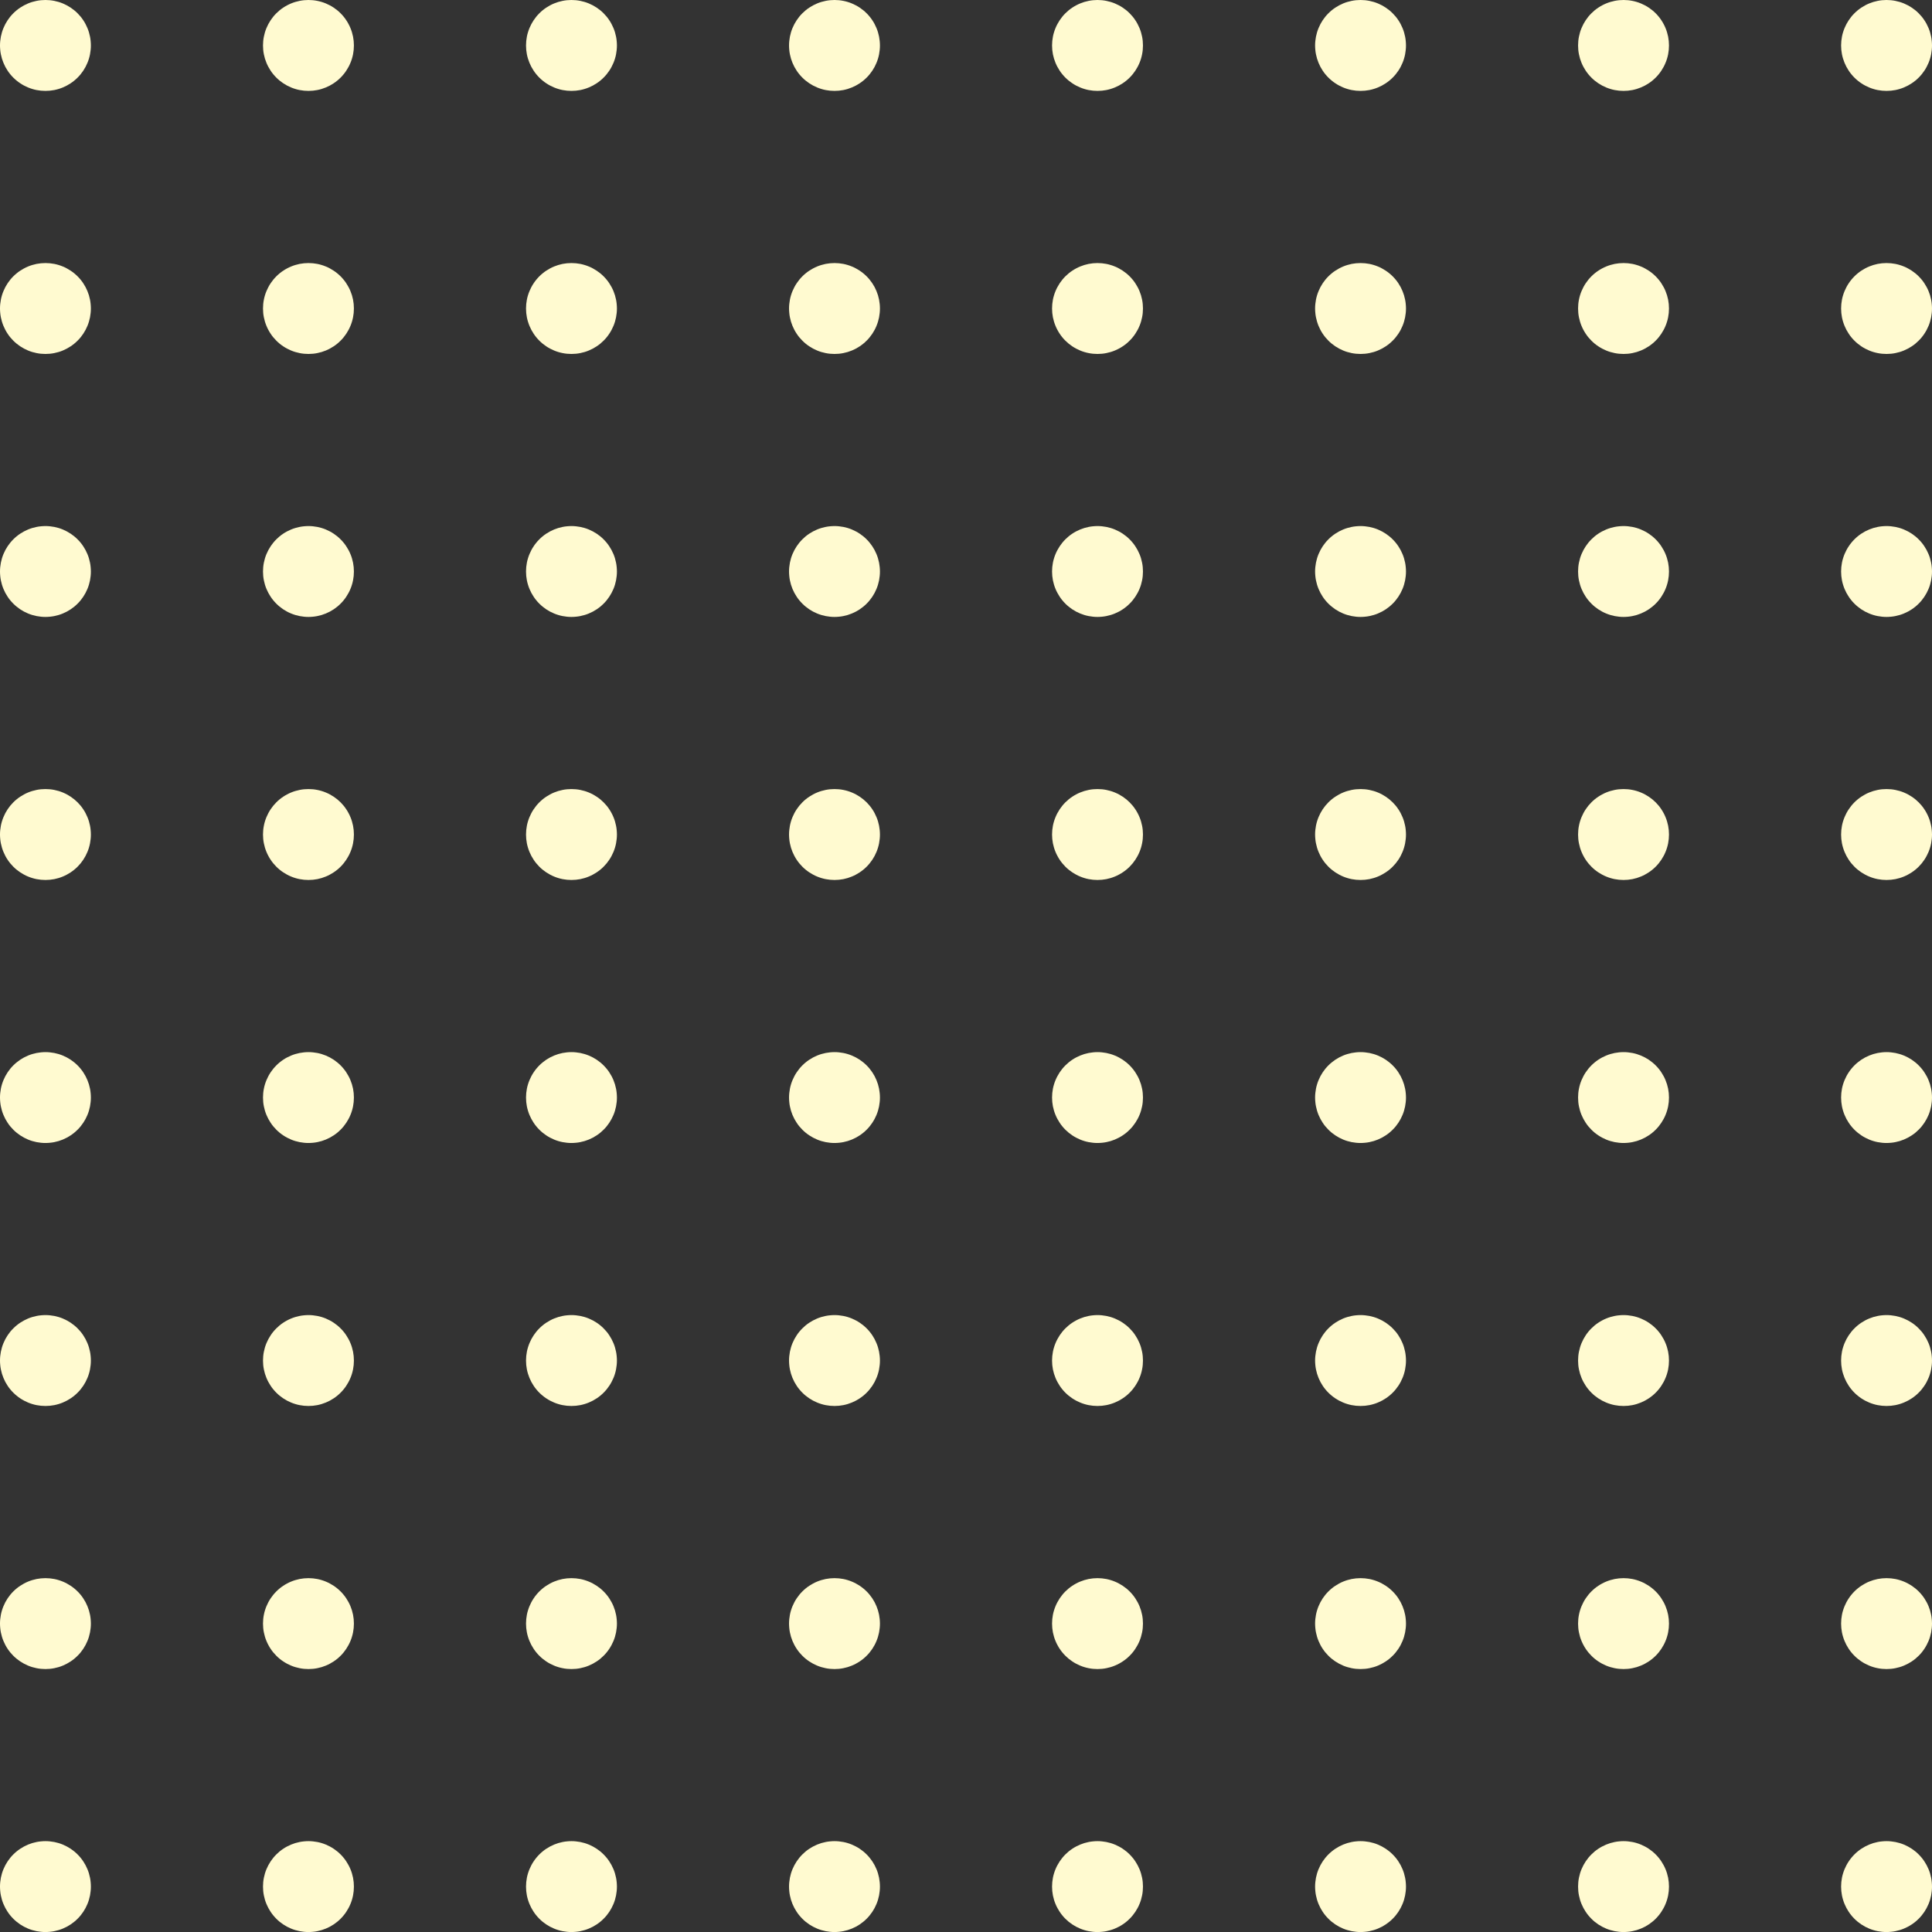 <svg xmlns="http://www.w3.org/2000/svg" id="Layer_1" data-name="Layer 1" viewBox="0 0 1079.93 1079.95"><rect x="0" y="0" width="1079.93" height="1079.95" fill="#333333" stroke="none"/><path d="M50.8,25.42c0,.83-.04,1.66-.13,2.49-.08,.83-.2,1.65-.36,2.46-.16,.82-.36,1.63-.6,2.42-.24,.8-.52,1.58-.84,2.34-.32,.77-.67,1.52-1.06,2.26-.4,.73-.82,1.45-1.28,2.14s-.96,1.36-1.48,2c-.53,.65-1.09,1.26-1.68,1.85s-1.2,1.15-1.85,1.67c-.64,.53-1.31,1.03-2,1.48-.69,.46-1.41,.89-2.14,1.29-.73,.39-1.48,.74-2.25,1.06s-1.55,.6-2.35,.84-1.6,.45-2.42,.61-1.64,.28-2.47,.36-1.66,.12-2.49,.12-1.66-.04-2.49-.12-1.65-.2-2.47-.36c-.81-.16-1.62-.36-2.42-.61-.8-.24-1.58-.52-2.35-.84s-1.52-.67-2.25-1.06c-.73-.4-1.45-.82-2.14-1.29-.69-.46-1.36-.95-2-1.48-.65-.53-1.26-1.08-1.85-1.67s-1.15-1.2-1.68-1.85c-.53-.64-1.02-1.31-1.48-2s-.89-1.41-1.28-2.14-.74-1.48-1.06-2.26c-.32-.77-.6-1.55-.84-2.34-.24-.8-.44-1.6-.6-2.42-.16-.81-.29-1.64-.36-2.46-.08-.83-.13-1.66-.13-2.49s.04-1.66,.13-2.49c.08-.83,.2-1.65,.36-2.47,.16-.82,.36-1.62,.6-2.42s.52-1.58,.84-2.35,.67-1.52,1.06-2.26c.4-.73,.82-1.44,1.28-2.14,.46-.69,.96-1.36,1.48-2.01,.53-.64,1.09-1.26,1.68-1.84,.59-.59,1.2-1.15,1.85-1.68,.64-.53,1.31-1.02,2-1.48s1.41-.89,2.14-1.28c.73-.39,1.48-.75,2.25-1.07s1.55-.6,2.35-.84c.8-.24,1.6-.44,2.42-.6,.82-.16,1.64-.29,2.47-.37,.83-.08,1.66-.12,2.49-.12s1.66,.04,2.49,.12,1.65,.21,2.47,.37c.81,.16,1.62,.36,2.42,.6s1.58,.52,2.35,.84c.77,.32,1.52,.68,2.25,1.07s1.45,.82,2.14,1.28c.69,.46,1.36,.96,2,1.48,.65,.53,1.26,1.09,1.85,1.68,.59,.59,1.15,1.2,1.68,1.84,.53,.65,1.02,1.31,1.48,2.01,.46,.69,.89,1.4,1.28,2.14,.39,.73,.74,1.49,1.06,2.26s.6,1.55,.84,2.35c.24,.8,.44,1.6,.6,2.42s.29,1.64,.36,2.47c.08,.83,.13,1.66,.13,2.49Z" style="fill: #fffad0;"></path><path d="M197.82,25.42c0,.83-.04,1.66-.12,2.49s-.2,1.65-.36,2.46c-.17,.82-.36,1.63-.61,2.42-.24,.8-.52,1.58-.84,2.34-.32,.77-.67,1.52-1.07,2.26-.39,.73-.82,1.45-1.28,2.14-.46,.69-.95,1.36-1.48,2-.53,.65-1.08,1.26-1.67,1.85s-1.2,1.15-1.85,1.67c-.64,.53-1.31,1.03-2,1.48-.69,.46-1.41,.89-2.14,1.29-.73,.39-1.48,.74-2.26,1.06-.77,.32-1.55,.6-2.34,.84-.8,.24-1.6,.45-2.42,.61-.81,.16-1.64,.28-2.46,.36s-1.66,.12-2.49,.12-1.66-.04-2.49-.12-1.65-.2-2.47-.36-1.62-.36-2.42-.61c-.8-.24-1.58-.52-2.35-.84s-1.52-.67-2.26-1.06c-.73-.4-1.44-.82-2.14-1.29-.69-.46-1.36-.95-2.01-1.48-.64-.53-1.26-1.08-1.84-1.67s-1.15-1.2-1.68-1.85c-.53-.64-1.02-1.31-1.48-2-.46-.69-.89-1.41-1.28-2.14s-.75-1.48-1.07-2.26c-.32-.77-.6-1.55-.84-2.34s-.44-1.6-.6-2.42c-.17-.81-.29-1.64-.37-2.46-.08-.83-.12-1.66-.12-2.49s.04-1.66,.12-2.49,.2-1.65,.37-2.47c.16-.82,.36-1.62,.6-2.42s.52-1.58,.84-2.35c.32-.77,.68-1.52,1.07-2.26,.39-.73,.82-1.44,1.28-2.14,.46-.69,.96-1.36,1.48-2.01,.53-.64,1.09-1.26,1.68-1.84,.59-.59,1.2-1.15,1.84-1.68,.65-.53,1.31-1.02,2.01-1.48,.69-.46,1.4-.89,2.14-1.28s1.48-.75,2.26-1.07,1.55-.6,2.35-.84,1.6-.44,2.42-.6c.82-.16,1.64-.29,2.47-.37,.83-.08,1.66-.12,2.49-.12s1.66,.04,2.49,.12,1.65,.21,2.46,.37c.82,.16,1.63,.36,2.42,.6s1.58,.52,2.34,.84c.77,.32,1.52,.68,2.26,1.07s1.45,.82,2.14,1.28c.69,.46,1.36,.96,2,1.48,.65,.53,1.26,1.09,1.85,1.68,.59,.59,1.15,1.2,1.67,1.84,.53,.65,1.03,1.31,1.48,2.01,.46,.69,.89,1.4,1.28,2.14,.4,.73,.75,1.49,1.07,2.26s.6,1.55,.84,2.35c.24,.8,.44,1.6,.61,2.42,.16,.82,.28,1.64,.36,2.47s.12,1.66,.12,2.49Z" style="fill: #fffad0;"></path><path d="M344.84,25.42c0,.83-.04,1.66-.13,2.49-.08,.83-.2,1.65-.36,2.46-.16,.82-.36,1.63-.6,2.42-.24,.79-.52,1.58-.84,2.34-.32,.77-.68,1.52-1.07,2.26s-.82,1.45-1.28,2.14-.96,1.36-1.48,2c-.53,.65-1.09,1.26-1.68,1.85s-1.2,1.15-1.84,1.67c-.65,.53-1.31,1.03-2.01,1.48-.69,.46-1.41,.89-2.14,1.29-.73,.39-1.49,.74-2.26,1.06-.77,.32-1.55,.6-2.35,.84-.8,.24-1.6,.45-2.42,.61s-1.64,.28-2.47,.36-1.66,.12-2.49,.12-1.66-.04-2.49-.12-1.65-.2-2.46-.36c-.82-.16-1.63-.36-2.42-.61-.8-.24-1.58-.52-2.34-.84-.77-.32-1.52-.67-2.26-1.06-.73-.4-1.45-.82-2.14-1.29-.69-.46-1.36-.95-2-1.48-.65-.53-1.26-1.08-1.85-1.67s-1.15-1.2-1.67-1.85c-.53-.64-1.03-1.31-1.48-2-.46-.69-.89-1.41-1.29-2.14-.39-.73-.74-1.48-1.06-2.26-.32-.77-.6-1.55-.84-2.34-.24-.8-.45-1.6-.61-2.42-.16-.81-.28-1.64-.36-2.46s-.12-1.66-.12-2.49,.04-1.66,.12-2.49,.2-1.65,.36-2.47c.16-.82,.36-1.62,.61-2.42,.24-.8,.52-1.58,.84-2.35s.67-1.52,1.06-2.26c.4-.73,.82-1.44,1.29-2.14,.46-.69,.95-1.36,1.48-2.01,.53-.64,1.08-1.26,1.67-1.84,.59-.59,1.2-1.15,1.85-1.68,.64-.53,1.31-1.02,2-1.48s1.41-.89,2.14-1.28,1.48-.75,2.26-1.07c.77-.32,1.55-.6,2.34-.84,.8-.24,1.6-.44,2.42-.6,.81-.16,1.64-.29,2.46-.37,.83-.08,1.66-.12,2.49-.12s1.66,.04,2.49,.12,1.65,.21,2.47,.37c.82,.16,1.62,.36,2.42,.6,.8,.24,1.58,.52,2.35,.84,.77,.32,1.52,.68,2.26,1.07,.73,.39,1.44,.82,2.14,1.28,.69,.46,1.36,.96,2.01,1.48,.64,.53,1.26,1.09,1.84,1.68,.59,.59,1.15,1.2,1.68,1.84,.53,.65,1.02,1.31,1.48,2.01,.46,.69,.89,1.4,1.28,2.14,.39,.73,.75,1.49,1.07,2.26s.6,1.55,.84,2.35c.24,.8,.44,1.6,.6,2.42s.29,1.64,.36,2.47c.08,.83,.13,1.66,.13,2.49Z" style="fill: #fffad0;"></path><path d="M491.86,25.42c0,.83-.04,1.66-.13,2.49s-.2,1.65-.36,2.46c-.16,.82-.36,1.63-.6,2.42-.24,.8-.53,1.58-.84,2.34-.32,.77-.67,1.52-1.06,2.26-.4,.73-.82,1.45-1.28,2.14s-.96,1.36-1.49,2c-.53,.65-1.08,1.26-1.67,1.85s-1.2,1.15-1.85,1.67c-.64,.53-1.31,1.03-2,1.48-.69,.46-1.41,.89-2.14,1.29-.73,.39-1.48,.74-2.26,1.06-.77,.32-1.55,.6-2.34,.84-.8,.24-1.6,.45-2.42,.61-.81,.16-1.64,.28-2.46,.36s-1.66,.12-2.49,.12-1.66-.04-2.49-.12-1.65-.2-2.47-.36c-.81-.16-1.62-.36-2.42-.61-.8-.24-1.58-.52-2.35-.84-.77-.32-1.52-.67-2.26-1.06-.73-.4-1.44-.82-2.14-1.29-.69-.46-1.36-.95-2.01-1.48-.64-.53-1.26-1.08-1.84-1.67s-1.15-1.2-1.68-1.85c-.53-.64-1.02-1.31-1.48-2-.46-.69-.89-1.41-1.28-2.14s-.74-1.48-1.07-2.26c-.32-.77-.59-1.55-.84-2.34-.24-.8-.44-1.6-.6-2.42-.16-.81-.29-1.64-.36-2.46-.08-.83-.13-1.66-.13-2.49s.04-1.66,.13-2.49c.08-.83,.2-1.65,.36-2.47,.16-.82,.36-1.62,.6-2.42,.24-.8,.52-1.58,.84-2.35s.68-1.52,1.07-2.26c.39-.73,.82-1.44,1.28-2.14,.46-.69,.96-1.36,1.48-2.01,.53-.64,1.09-1.26,1.68-1.84,.59-.59,1.2-1.15,1.84-1.68,.65-.53,1.31-1.02,2.01-1.48,.69-.46,1.41-.89,2.14-1.28s1.49-.75,2.26-1.07c.77-.32,1.55-.6,2.35-.84,.8-.24,1.6-.44,2.42-.6,.82-.16,1.64-.29,2.47-.37,.83-.08,1.66-.12,2.49-.12s1.66,.04,2.49,.12,1.65,.21,2.46,.37c.82,.16,1.63,.36,2.42,.6,.8,.24,1.58,.52,2.34,.84,.77,.32,1.52,.68,2.26,1.07s1.45,.82,2.14,1.28c.69,.46,1.36,.96,2,1.48,.65,.53,1.26,1.09,1.85,1.68,.59,.59,1.15,1.2,1.67,1.84,.53,.65,1.03,1.31,1.49,2.01,.46,.69,.89,1.4,1.28,2.14,.39,.73,.74,1.49,1.06,2.26s.6,1.55,.84,2.35c.24,.8,.44,1.6,.6,2.42s.28,1.64,.36,2.47,.13,1.66,.13,2.49Z" style="fill: #fffad0;"></path><path d="M638.88,25.42c0,.83-.04,1.66-.12,2.49s-.2,1.65-.37,2.46c-.16,.82-.36,1.63-.6,2.42-.24,.79-.52,1.58-.84,2.34-.32,.77-.67,1.52-1.07,2.26-.39,.73-.82,1.45-1.28,2.14s-.96,1.36-1.48,2c-.53,.65-1.09,1.26-1.68,1.85-.58,.59-1.2,1.15-1.84,1.67-.65,.53-1.31,1.03-2.01,1.48-.69,.46-1.4,.89-2.14,1.29-.73,.39-1.48,.74-2.26,1.06s-1.55,.6-2.35,.84-1.6,.45-2.42,.61-1.64,.28-2.46,.36-1.66,.12-2.49,.12-1.66-.04-2.49-.12-1.65-.2-2.46-.36c-.82-.16-1.63-.36-2.42-.61-.79-.24-1.58-.52-2.34-.84-.77-.32-1.52-.67-2.26-1.06-.73-.4-1.45-.82-2.14-1.29-.69-.46-1.36-.95-2.01-1.48-.64-.53-1.26-1.08-1.85-1.67s-1.15-1.2-1.67-1.85c-.53-.64-1.03-1.31-1.48-2-.46-.69-.89-1.41-1.28-2.14-.4-.73-.75-1.48-1.07-2.26-.32-.77-.6-1.55-.84-2.34-.24-.8-.44-1.6-.61-2.42-.16-.81-.28-1.64-.36-2.46-.08-.83-.12-1.66-.12-2.49s.04-1.66,.12-2.49,.2-1.65,.36-2.47c.17-.82,.36-1.62,.61-2.42,.24-.8,.52-1.58,.84-2.35s.67-1.52,1.07-2.26c.39-.73,.82-1.44,1.28-2.14,.46-.69,.96-1.36,1.48-2.01,.53-.64,1.08-1.26,1.67-1.84,.59-.59,1.21-1.15,1.85-1.68,.65-.53,1.31-1.02,2.01-1.48,.69-.46,1.4-.89,2.14-1.28s1.48-.75,2.26-1.07c.77-.32,1.55-.6,2.34-.84,.8-.24,1.6-.44,2.42-.6,.81-.16,1.64-.29,2.46-.37,.83-.08,1.66-.12,2.49-.12s1.67,.04,2.49,.12c.83,.08,1.65,.21,2.46,.37,.82,.16,1.62,.36,2.42,.6s1.58,.52,2.35,.84,1.52,.68,2.26,1.07,1.45,.82,2.14,1.28c.69,.46,1.36,.96,2.01,1.48,.64,.53,1.26,1.09,1.84,1.68,.59,.59,1.15,1.2,1.68,1.84,.53,.65,1.02,1.31,1.48,2.01,.46,.69,.89,1.4,1.28,2.14,.39,.73,.75,1.49,1.07,2.26s.6,1.55,.84,2.35c.24,.8,.44,1.6,.6,2.42,.17,.82,.29,1.64,.37,2.47s.12,1.66,.12,2.49Z" style="fill: #fffad0;"></path><path d="M785.9,25.42c0,.83-.04,1.66-.13,2.49-.08,.83-.2,1.65-.36,2.46-.16,.82-.36,1.63-.6,2.42-.24,.8-.52,1.58-.84,2.34-.32,.77-.67,1.52-1.06,2.26s-.82,1.45-1.28,2.14-.96,1.36-1.48,2c-.53,.65-1.09,1.26-1.68,1.85s-1.2,1.15-1.85,1.67c-.64,.53-1.31,1.03-2,1.48-.69,.46-1.41,.89-2.14,1.29-.73,.39-1.48,.74-2.25,1.06s-1.55,.6-2.35,.84-1.6,.45-2.42,.61-1.64,.28-2.47,.36-1.66,.12-2.49,.12-1.66-.04-2.49-.12-1.65-.2-2.47-.36c-.81-.16-1.62-.36-2.42-.61-.8-.24-1.58-.52-2.35-.84-.77-.32-1.52-.67-2.25-1.06-.73-.4-1.45-.82-2.14-1.29-.69-.46-1.36-.95-2-1.48-.65-.53-1.26-1.08-1.85-1.67s-1.15-1.2-1.68-1.85c-.53-.64-1.02-1.31-1.48-2-.46-.69-.89-1.41-1.28-2.14s-.74-1.48-1.06-2.26c-.32-.77-.6-1.55-.84-2.34-.24-.8-.44-1.6-.6-2.42-.16-.81-.29-1.64-.36-2.46-.08-.83-.13-1.66-.13-2.49s.04-1.66,.13-2.49c.08-.83,.2-1.65,.36-2.47s.36-1.62,.6-2.42,.52-1.58,.84-2.35,.67-1.52,1.06-2.26c.4-.73,.82-1.44,1.28-2.14,.46-.69,.96-1.36,1.48-2.01,.53-.64,1.09-1.26,1.68-1.84,.59-.59,1.2-1.15,1.85-1.68,.64-.53,1.31-1.02,2-1.48s1.41-.89,2.14-1.28,1.48-.75,2.25-1.07,1.55-.6,2.35-.84,1.6-.44,2.42-.6c.82-.16,1.64-.29,2.47-.37,.83-.08,1.66-.12,2.49-.12s1.66,.04,2.49,.12,1.65,.21,2.47,.37c.81,.16,1.62,.36,2.42,.6s1.58,.52,2.35,.84c.77,.32,1.52,.68,2.25,1.07s1.45,.82,2.14,1.28c.69,.46,1.36,.96,2,1.48,.65,.53,1.26,1.09,1.85,1.68,.59,.59,1.15,1.2,1.68,1.84,.53,.65,1.02,1.31,1.48,2.01,.46,.69,.89,1.4,1.28,2.14,.39,.73,.74,1.49,1.06,2.26s.6,1.55,.84,2.35c.24,.8,.44,1.6,.6,2.42s.29,1.64,.36,2.47c.08,.83,.13,1.66,.13,2.49Z" style="fill: #fffad0;"></path><path d="M932.91,25.42c0,.83-.04,1.66-.12,2.49s-.2,1.65-.36,2.46c-.17,.82-.36,1.63-.61,2.42-.24,.8-.52,1.58-.84,2.34-.32,.77-.67,1.52-1.07,2.26-.39,.73-.82,1.45-1.28,2.14s-.95,1.36-1.48,2c-.53,.65-1.08,1.26-1.67,1.85s-1.2,1.15-1.85,1.67c-.64,.53-1.31,1.03-2,1.48-.69,.46-1.41,.89-2.14,1.29-.73,.39-1.48,.74-2.26,1.06-.77,.32-1.55,.6-2.34,.84-.8,.24-1.6,.45-2.42,.61-.81,.16-1.64,.28-2.46,.36s-1.66,.12-2.49,.12-1.66-.04-2.49-.12-1.65-.2-2.47-.36-1.62-.36-2.42-.61c-.8-.24-1.58-.52-2.35-.84s-1.52-.67-2.26-1.06c-.73-.4-1.44-.82-2.14-1.29-.69-.46-1.36-.95-2.01-1.48-.64-.53-1.26-1.08-1.84-1.67s-1.15-1.2-1.68-1.85c-.53-.64-1.02-1.31-1.48-2-.46-.69-.89-1.41-1.28-2.14s-.75-1.48-1.07-2.26c-.32-.77-.6-1.55-.84-2.34s-.44-1.6-.6-2.42c-.17-.81-.29-1.64-.37-2.46-.08-.83-.12-1.66-.12-2.49s.04-1.66,.12-2.49,.2-1.65,.37-2.47c.16-.82,.36-1.62,.6-2.42s.52-1.58,.84-2.35,.68-1.52,1.07-2.26c.39-.73,.82-1.44,1.28-2.14,.46-.69,.96-1.36,1.48-2.01,.53-.64,1.09-1.26,1.68-1.84,.59-.59,1.2-1.15,1.84-1.68,.65-.53,1.31-1.02,2.01-1.48,.69-.46,1.4-.89,2.14-1.28s1.48-.75,2.26-1.07,1.55-.6,2.35-.84,1.6-.44,2.42-.6c.82-.16,1.64-.29,2.47-.37,.83-.08,1.66-.12,2.49-.12s1.66,.04,2.49,.12,1.65,.21,2.46,.37c.82,.16,1.63,.36,2.42,.6s1.58,.52,2.34,.84c.77,.32,1.52,.68,2.26,1.07s1.45,.82,2.14,1.28c.69,.46,1.36,.96,2,1.48,.65,.53,1.26,1.09,1.85,1.68,.59,.59,1.15,1.2,1.67,1.84,.53,.65,1.03,1.31,1.48,2.01,.46,.69,.89,1.4,1.28,2.14,.4,.73,.75,1.49,1.07,2.26s.6,1.55,.84,2.35c.24,.8,.44,1.6,.61,2.42,.16,.82,.28,1.64,.36,2.47s.12,1.66,.12,2.49Z" style="fill: #fffad0;"></path><path d="M1079.93,25.42c0,.83-.04,1.66-.13,2.49-.08,.83-.2,1.65-.36,2.46-.16,.82-.36,1.63-.6,2.42-.24,.79-.52,1.58-.84,2.34-.32,.77-.68,1.52-1.07,2.26s-.82,1.45-1.28,2.14c-.46,.69-.96,1.36-1.48,2-.53,.65-1.09,1.26-1.68,1.85s-1.2,1.15-1.84,1.67c-.65,.53-1.31,1.03-2.01,1.48-.69,.46-1.41,.89-2.14,1.29-.73,.39-1.49,.74-2.26,1.06s-1.55,.6-2.35,.84c-.8,.24-1.6,.45-2.42,.61s-1.64,.28-2.47,.36-1.66,.12-2.49,.12-1.66-.04-2.49-.12-1.65-.2-2.46-.36c-.82-.16-1.63-.36-2.42-.61-.8-.24-1.58-.52-2.34-.84-.77-.32-1.52-.67-2.26-1.06-.73-.4-1.45-.82-2.14-1.29-.69-.46-1.36-.95-2-1.48-.65-.53-1.26-1.08-1.85-1.67s-1.15-1.2-1.67-1.85c-.53-.64-1.03-1.31-1.48-2-.46-.69-.89-1.41-1.29-2.14-.39-.73-.74-1.48-1.06-2.26-.32-.77-.6-1.55-.84-2.34-.24-.8-.45-1.6-.61-2.42-.16-.81-.28-1.64-.36-2.46s-.12-1.66-.12-2.49,.04-1.66,.12-2.49,.2-1.65,.36-2.47,.36-1.62,.61-2.42c.24-.8,.52-1.58,.84-2.35s.67-1.52,1.06-2.26c.4-.73,.82-1.44,1.29-2.14,.46-.69,.95-1.36,1.48-2.01,.53-.64,1.08-1.26,1.67-1.84,.59-.59,1.2-1.15,1.85-1.68,.64-.53,1.31-1.02,2-1.48s1.41-.89,2.14-1.28,1.48-.75,2.26-1.07c.77-.32,1.55-.6,2.34-.84,.8-.24,1.6-.44,2.42-.6,.81-.16,1.64-.29,2.46-.37,.83-.08,1.66-.12,2.49-.12s1.66,.04,2.49,.12,1.65,.21,2.47,.37c.82,.16,1.62,.36,2.42,.6s1.58,.52,2.35,.84,1.52,.68,2.26,1.07c.73,.39,1.44,.82,2.14,1.28,.69,.46,1.36,.96,2.01,1.48,.64,.53,1.26,1.09,1.84,1.68,.59,.59,1.15,1.2,1.68,1.84,.53,.65,1.02,1.31,1.48,2.01,.46,.69,.89,1.4,1.28,2.14,.39,.73,.75,1.49,1.07,2.26s.6,1.55,.84,2.35c.24,.8,.44,1.6,.6,2.42s.29,1.64,.36,2.47c.08,.83,.13,1.66,.13,2.49Z" style="fill: #fffad0;"></path><path d="M50.8,172.43c0,.83-.04,1.66-.13,2.49-.08,.83-.2,1.65-.36,2.47s-.36,1.62-.6,2.42c-.24,.8-.52,1.58-.84,2.35s-.67,1.52-1.06,2.26c-.4,.73-.82,1.44-1.28,2.14-.46,.69-.96,1.36-1.48,2.01-.53,.64-1.09,1.26-1.68,1.84s-1.2,1.15-1.85,1.68c-.64,.53-1.31,1.02-2,1.48s-1.41,.89-2.14,1.28-1.48,.75-2.25,1.07-1.55,.6-2.35,.84-1.6,.44-2.42,.6c-.82,.17-1.64,.29-2.47,.37s-1.66,.12-2.49,.12-1.66-.04-2.49-.12-1.65-.2-2.47-.37c-.81-.16-1.62-.36-2.42-.6s-1.58-.52-2.35-.84c-.77-.32-1.52-.68-2.25-1.07-.73-.39-1.45-.82-2.14-1.28-.69-.46-1.36-.96-2-1.48-.65-.53-1.26-1.09-1.85-1.68s-1.15-1.2-1.68-1.84c-.53-.65-1.02-1.31-1.48-2.01-.46-.69-.89-1.4-1.28-2.14-.39-.73-.74-1.48-1.06-2.26-.32-.77-.6-1.55-.84-2.35-.24-.8-.44-1.6-.6-2.42-.16-.82-.29-1.64-.36-2.47-.08-.83-.13-1.66-.13-2.49s.04-1.66,.13-2.49c.08-.83,.2-1.65,.36-2.46,.16-.82,.36-1.63,.6-2.42s.52-1.58,.84-2.34c.32-.77,.67-1.52,1.06-2.26,.4-.73,.82-1.45,1.28-2.14s.96-1.36,1.48-2c.53-.65,1.09-1.26,1.68-1.85s1.2-1.15,1.85-1.67c.64-.53,1.31-1.03,2-1.48,.69-.46,1.41-.89,2.14-1.28,.73-.4,1.48-.75,2.25-1.07s1.55-.6,2.35-.84c.8-.24,1.6-.44,2.42-.61,.82-.16,1.64-.28,2.47-.36s1.66-.12,2.49-.12,1.66,.04,2.49,.12,1.65,.2,2.47,.36c.81,.17,1.62,.36,2.42,.61,.8,.24,1.58,.52,2.35,.84,.77,.32,1.52,.67,2.25,1.07,.73,.39,1.45,.82,2.14,1.28,.69,.46,1.36,.95,2,1.48,.65,.53,1.26,1.08,1.85,1.67s1.15,1.2,1.68,1.85c.53,.64,1.02,1.31,1.48,2s.89,1.41,1.28,2.14,.74,1.48,1.06,2.26c.32,.77,.6,1.55,.84,2.34,.24,.8,.44,1.6,.6,2.42,.16,.81,.29,1.64,.36,2.46,.08,.83,.13,1.66,.13,2.49Z" style="fill: #fffad0;"></path><path d="M197.82,172.43c0,.83-.04,1.66-.12,2.49s-.2,1.65-.36,2.47c-.17,.82-.36,1.62-.61,2.42-.24,.8-.52,1.58-.84,2.35s-.67,1.52-1.07,2.26c-.39,.73-.82,1.44-1.28,2.14-.46,.69-.95,1.36-1.48,2.01-.53,.64-1.08,1.26-1.67,1.84s-1.2,1.15-1.85,1.68c-.64,.53-1.31,1.02-2,1.48-.69,.46-1.41,.89-2.14,1.28s-1.48,.75-2.26,1.07c-.77,.32-1.55,.6-2.34,.84-.8,.24-1.6,.44-2.42,.6-.81,.17-1.64,.29-2.46,.37-.83,.08-1.66,.12-2.49,.12s-1.66-.04-2.49-.12-1.65-.2-2.47-.37c-.82-.16-1.62-.36-2.42-.6s-1.58-.52-2.35-.84-1.52-.68-2.26-1.07-1.44-.82-2.14-1.28-1.36-.96-2.01-1.48c-.64-.53-1.26-1.09-1.84-1.68s-1.15-1.2-1.68-1.84c-.53-.65-1.02-1.31-1.48-2.01s-.89-1.4-1.28-2.14-.75-1.48-1.07-2.26-.6-1.55-.84-2.35-.44-1.6-.6-2.42c-.17-.82-.29-1.64-.37-2.47s-.12-1.66-.12-2.49,.04-1.66,.12-2.49,.2-1.65,.37-2.46c.16-.82,.36-1.63,.6-2.42s.52-1.58,.84-2.34c.32-.77,.68-1.52,1.07-2.26s.82-1.45,1.28-2.14c.46-.69,.96-1.36,1.48-2,.53-.65,1.09-1.26,1.68-1.85s1.2-1.15,1.84-1.67c.65-.53,1.31-1.03,2.01-1.48,.69-.46,1.4-.89,2.14-1.28,.73-.4,1.48-.75,2.26-1.07s1.55-.6,2.35-.84c.8-.24,1.6-.44,2.42-.61,.82-.16,1.64-.28,2.47-.36s1.66-.12,2.49-.12,1.66,.04,2.49,.12,1.65,.2,2.46,.36c.82,.17,1.63,.36,2.42,.61,.79,.24,1.58,.52,2.34,.84,.77,.32,1.52,.67,2.26,1.07,.73,.39,1.45,.82,2.14,1.28,.69,.46,1.36,.95,2,1.48,.65,.53,1.26,1.08,1.85,1.67s1.15,1.2,1.67,1.85c.53,.64,1.03,1.31,1.48,2,.46,.69,.89,1.41,1.28,2.14,.4,.73,.75,1.48,1.07,2.26,.32,.77,.6,1.55,.84,2.34,.24,.8,.44,1.6,.61,2.42,.16,.81,.28,1.64,.36,2.46s.12,1.66,.12,2.49Z" style="fill: #fffad0;"></path><path d="M344.84,172.43c0,.83-.04,1.66-.13,2.49-.08,.83-.2,1.65-.36,2.47s-.36,1.62-.6,2.42-.52,1.58-.84,2.35-.68,1.52-1.07,2.26-.82,1.44-1.28,2.14-.96,1.36-1.48,2.01c-.53,.64-1.09,1.26-1.68,1.84s-1.2,1.15-1.84,1.68c-.65,.53-1.31,1.02-2.01,1.48s-1.41,.89-2.14,1.28-1.49,.75-2.26,1.07c-.77,.32-1.55,.6-2.35,.84s-1.6,.44-2.42,.6c-.82,.17-1.64,.29-2.47,.37s-1.66,.12-2.49,.12-1.66-.04-2.49-.12-1.65-.2-2.46-.37c-.82-.16-1.63-.36-2.42-.6s-1.58-.52-2.34-.84c-.77-.32-1.52-.68-2.26-1.07s-1.45-.82-2.14-1.28-1.36-.96-2-1.48c-.65-.53-1.26-1.09-1.85-1.68s-1.15-1.2-1.67-1.84c-.53-.65-1.03-1.31-1.48-2.01-.46-.69-.89-1.4-1.29-2.14-.39-.73-.74-1.48-1.06-2.26s-.6-1.55-.84-2.35-.45-1.6-.61-2.42-.28-1.64-.36-2.47-.12-1.66-.12-2.49,.04-1.66,.12-2.49,.2-1.65,.36-2.46c.16-.82,.36-1.63,.61-2.42,.24-.79,.52-1.58,.84-2.34,.32-.77,.67-1.52,1.06-2.26,.4-.73,.82-1.45,1.29-2.14,.46-.69,.95-1.36,1.48-2,.53-.65,1.08-1.26,1.67-1.85s1.2-1.15,1.85-1.67c.64-.53,1.31-1.03,2-1.48,.69-.46,1.41-.89,2.14-1.28,.73-.4,1.48-.75,2.26-1.07,.77-.32,1.55-.6,2.34-.84,.8-.24,1.6-.44,2.42-.61,.81-.16,1.64-.28,2.46-.36s1.66-.12,2.49-.12,1.66,.04,2.49,.12,1.65,.2,2.47,.36c.82,.17,1.62,.36,2.42,.61,.8,.24,1.58,.52,2.35,.84,.77,.32,1.52,.67,2.26,1.07,.73,.39,1.44,.82,2.14,1.28,.69,.46,1.36,.95,2.01,1.48,.64,.53,1.26,1.08,1.84,1.67s1.15,1.2,1.68,1.85c.53,.64,1.02,1.31,1.48,2,.46,.69,.89,1.41,1.28,2.14s.75,1.48,1.07,2.26c.32,.77,.6,1.55,.84,2.34,.24,.8,.44,1.6,.6,2.42,.16,.81,.29,1.64,.36,2.46,.08,.83,.13,1.66,.13,2.49Z" style="fill: #fffad0;"></path><path d="M491.86,172.43c0,.83-.04,1.66-.13,2.49s-.2,1.65-.36,2.47-.36,1.62-.6,2.42c-.24,.8-.53,1.58-.84,2.35s-.67,1.52-1.06,2.26c-.4,.73-.82,1.44-1.28,2.14-.46,.69-.96,1.36-1.49,2.01-.53,.64-1.08,1.26-1.67,1.84s-1.2,1.15-1.85,1.68c-.64,.53-1.31,1.02-2,1.48s-1.41,.89-2.14,1.28-1.48,.75-2.26,1.07c-.77,.32-1.55,.6-2.34,.84s-1.6,.44-2.42,.6c-.81,.17-1.64,.29-2.46,.37-.83,.08-1.66,.12-2.49,.12s-1.66-.04-2.49-.12-1.65-.2-2.47-.37c-.81-.16-1.62-.36-2.42-.6s-1.58-.52-2.35-.84c-.77-.32-1.52-.68-2.26-1.07-.73-.39-1.44-.82-2.14-1.28s-1.36-.96-2.01-1.48c-.64-.53-1.26-1.09-1.84-1.68s-1.15-1.2-1.68-1.84c-.53-.65-1.02-1.31-1.48-2.01s-.89-1.4-1.28-2.14-.74-1.48-1.07-2.26c-.32-.77-.59-1.55-.84-2.35-.24-.8-.44-1.6-.6-2.42s-.29-1.64-.36-2.47c-.08-.83-.13-1.66-.13-2.49s.04-1.66,.13-2.49c.08-.83,.2-1.65,.36-2.46,.16-.82,.36-1.63,.6-2.42,.24-.79,.52-1.58,.84-2.34,.32-.77,.68-1.52,1.07-2.26s.82-1.45,1.28-2.14,.96-1.36,1.48-2c.53-.65,1.09-1.26,1.68-1.85s1.2-1.15,1.84-1.67c.65-.53,1.31-1.03,2.01-1.48,.69-.46,1.41-.89,2.14-1.28,.73-.4,1.49-.75,2.26-1.07,.77-.32,1.55-.6,2.35-.84,.8-.24,1.6-.44,2.42-.61,.82-.16,1.64-.28,2.47-.36s1.66-.12,2.49-.12,1.66,.04,2.49,.12,1.65,.2,2.46,.36c.82,.17,1.63,.36,2.42,.61,.8,.24,1.58,.52,2.34,.84,.77,.32,1.52,.67,2.26,1.07,.73,.39,1.45,.82,2.14,1.28,.69,.46,1.36,.95,2,1.48,.65,.53,1.26,1.08,1.85,1.67s1.15,1.2,1.67,1.85c.53,.64,1.03,1.31,1.49,2s.89,1.41,1.28,2.14c.39,.73,.74,1.48,1.06,2.26,.32,.77,.6,1.55,.84,2.34,.24,.8,.44,1.6,.6,2.42,.16,.81,.28,1.64,.36,2.46s.13,1.66,.13,2.49Z" style="fill: #fffad0;"></path><path d="M638.88,172.43c0,.83-.04,1.66-.12,2.49s-.2,1.65-.37,2.47c-.16,.82-.36,1.62-.6,2.42s-.52,1.58-.84,2.35-.67,1.52-1.07,2.26c-.39,.73-.82,1.44-1.28,2.14s-.96,1.36-1.48,2.01c-.53,.64-1.09,1.26-1.68,1.84-.58,.59-1.2,1.15-1.84,1.68-.65,.53-1.31,1.02-2.01,1.48-.69,.46-1.4,.89-2.14,1.28s-1.48,.75-2.26,1.07-1.55,.6-2.35,.84-1.6,.44-2.42,.6c-.82,.17-1.64,.29-2.46,.37-.83,.08-1.66,.12-2.49,.12s-1.66-.04-2.49-.12-1.65-.2-2.46-.37c-.82-.16-1.63-.36-2.42-.6s-1.58-.52-2.34-.84c-.77-.32-1.52-.68-2.26-1.07s-1.45-.82-2.14-1.28c-.69-.46-1.36-.96-2.01-1.48-.64-.53-1.26-1.09-1.85-1.68s-1.15-1.2-1.67-1.84c-.53-.65-1.03-1.31-1.48-2.01-.46-.69-.89-1.4-1.28-2.14-.4-.73-.75-1.48-1.07-2.26s-.6-1.55-.84-2.35c-.24-.8-.44-1.6-.61-2.42-.16-.82-.28-1.64-.36-2.47-.08-.83-.12-1.66-.12-2.49s.04-1.66,.12-2.49,.2-1.65,.36-2.46c.17-.82,.36-1.63,.61-2.42,.24-.79,.52-1.58,.84-2.34,.32-.77,.67-1.52,1.07-2.26,.39-.73,.82-1.45,1.28-2.14s.96-1.36,1.48-2c.53-.65,1.08-1.26,1.67-1.85s1.21-1.15,1.85-1.67c.65-.53,1.31-1.03,2.01-1.48,.69-.46,1.4-.89,2.14-1.28,.73-.4,1.48-.75,2.26-1.07,.77-.32,1.55-.6,2.34-.84,.8-.24,1.6-.44,2.42-.61,.81-.16,1.64-.28,2.46-.36s1.66-.12,2.49-.12,1.67,.04,2.49,.12,1.65,.2,2.46,.36c.82,.17,1.62,.36,2.42,.61,.8,.24,1.58,.52,2.35,.84s1.52,.67,2.26,1.07c.73,.39,1.45,.82,2.14,1.28,.69,.46,1.36,.95,2.01,1.48,.64,.53,1.26,1.08,1.84,1.67,.59,.59,1.15,1.2,1.68,1.85,.53,.64,1.02,1.31,1.48,2,.46,.69,.89,1.41,1.28,2.14s.75,1.48,1.07,2.26c.32,.77,.6,1.55,.84,2.34,.24,.8,.44,1.6,.6,2.42,.17,.81,.29,1.64,.37,2.46,.08,.83,.12,1.66,.12,2.49Z" style="fill: #fffad0;"></path><path d="M785.9,172.43c0,.83-.04,1.66-.13,2.49-.08,.83-.2,1.65-.36,2.47s-.36,1.62-.6,2.42-.52,1.58-.84,2.35-.67,1.52-1.06,2.26-.82,1.44-1.28,2.14c-.46,.69-.96,1.36-1.48,2.01-.53,.64-1.09,1.26-1.68,1.84s-1.2,1.15-1.85,1.68c-.64,.53-1.31,1.02-2,1.48s-1.41,.89-2.14,1.28c-.73,.39-1.48,.75-2.25,1.07s-1.55,.6-2.35,.84-1.6,.44-2.42,.6c-.82,.17-1.64,.29-2.47,.37-.83,.08-1.66,.12-2.49,.12s-1.66-.04-2.49-.12-1.65-.2-2.47-.37c-.81-.16-1.62-.36-2.42-.6s-1.58-.52-2.35-.84c-.77-.32-1.52-.68-2.25-1.07s-1.45-.82-2.14-1.28-1.36-.96-2-1.48c-.65-.53-1.26-1.09-1.85-1.68s-1.15-1.2-1.68-1.84c-.53-.65-1.02-1.31-1.48-2.01-.46-.69-.89-1.4-1.28-2.14-.39-.73-.74-1.48-1.06-2.26-.32-.77-.6-1.55-.84-2.35-.24-.8-.44-1.6-.6-2.42s-.29-1.64-.36-2.47c-.08-.83-.13-1.66-.13-2.49s.04-1.66,.13-2.49c.08-.83,.2-1.65,.36-2.46,.16-.82,.36-1.63,.6-2.42s.52-1.58,.84-2.34c.32-.77,.67-1.52,1.06-2.26,.4-.73,.82-1.45,1.28-2.14s.96-1.36,1.48-2c.53-.65,1.09-1.26,1.68-1.85s1.2-1.15,1.85-1.67c.64-.53,1.31-1.03,2-1.48,.69-.46,1.41-.89,2.14-1.28,.73-.4,1.48-.75,2.25-1.07s1.55-.6,2.35-.84c.8-.24,1.6-.44,2.42-.61,.82-.16,1.64-.28,2.47-.36s1.66-.12,2.49-.12,1.66,.04,2.49,.12,1.65,.2,2.47,.36c.81,.17,1.62,.36,2.42,.61,.8,.24,1.58,.52,2.35,.84,.77,.32,1.52,.67,2.25,1.07,.73,.39,1.45,.82,2.14,1.28,.69,.46,1.36,.95,2,1.48,.65,.53,1.26,1.08,1.85,1.67s1.15,1.2,1.68,1.85c.53,.64,1.02,1.31,1.48,2,.46,.69,.89,1.41,1.28,2.14s.74,1.48,1.06,2.26c.32,.77,.6,1.55,.84,2.34,.24,.8,.44,1.6,.6,2.42,.16,.81,.29,1.64,.36,2.46,.08,.83,.13,1.66,.13,2.49Z" style="fill: #fffad0;"></path><path d="M932.91,172.43c0,.83-.04,1.66-.12,2.49s-.2,1.65-.36,2.47c-.17,.82-.36,1.62-.61,2.42-.24,.8-.52,1.58-.84,2.35s-.67,1.52-1.07,2.26c-.39,.73-.82,1.44-1.28,2.14-.46,.69-.95,1.36-1.48,2.01-.53,.64-1.08,1.26-1.67,1.84s-1.2,1.15-1.85,1.68c-.64,.53-1.31,1.02-2,1.48-.69,.46-1.41,.89-2.14,1.28s-1.48,.75-2.26,1.07c-.77,.32-1.55,.6-2.34,.84-.8,.24-1.6,.44-2.42,.6-.81,.17-1.64,.29-2.46,.37-.83,.08-1.66,.12-2.49,.12s-1.66-.04-2.49-.12-1.65-.2-2.47-.37c-.82-.16-1.62-.36-2.42-.6s-1.58-.52-2.35-.84-1.52-.68-2.26-1.07-1.44-.82-2.14-1.28-1.36-.96-2.01-1.48c-.64-.53-1.26-1.09-1.84-1.68s-1.15-1.2-1.68-1.84c-.53-.65-1.02-1.31-1.48-2.01s-.89-1.4-1.28-2.14-.75-1.48-1.07-2.26-.6-1.55-.84-2.35-.44-1.6-.6-2.42c-.17-.82-.29-1.64-.37-2.47s-.12-1.66-.12-2.49,.04-1.66,.12-2.49,.2-1.65,.37-2.46c.16-.82,.36-1.63,.6-2.42s.52-1.58,.84-2.34c.32-.77,.68-1.52,1.07-2.26s.82-1.45,1.28-2.14,.96-1.36,1.48-2c.53-.65,1.09-1.26,1.68-1.85s1.2-1.15,1.84-1.67c.65-.53,1.31-1.03,2.01-1.48,.69-.46,1.4-.89,2.14-1.28,.73-.4,1.48-.75,2.26-1.07s1.55-.6,2.35-.84c.8-.24,1.6-.44,2.42-.61,.82-.16,1.64-.28,2.47-.36s1.66-.12,2.49-.12,1.66,.04,2.49,.12,1.65,.2,2.46,.36c.82,.17,1.63,.36,2.42,.61,.79,.24,1.58,.52,2.34,.84,.77,.32,1.52,.67,2.26,1.07,.73,.39,1.45,.82,2.14,1.28,.69,.46,1.36,.95,2,1.48,.65,.53,1.26,1.08,1.85,1.67s1.15,1.2,1.67,1.85c.53,.64,1.03,1.31,1.48,2,.46,.69,.89,1.41,1.28,2.14,.4,.73,.75,1.48,1.07,2.26,.32,.77,.6,1.55,.84,2.34,.24,.8,.44,1.6,.61,2.42,.16,.81,.28,1.64,.36,2.46s.12,1.66,.12,2.49Z" style="fill: #fffad0;"></path><path d="M1079.93,172.43c0,.83-.04,1.66-.13,2.49-.08,.83-.2,1.65-.36,2.47s-.36,1.62-.6,2.42-.52,1.58-.84,2.35-.68,1.52-1.07,2.26-.82,1.44-1.28,2.14-.96,1.36-1.48,2.01c-.53,.64-1.09,1.26-1.68,1.84s-1.2,1.15-1.84,1.68c-.65,.53-1.31,1.02-2.01,1.48s-1.41,.89-2.14,1.28-1.49,.75-2.26,1.07-1.55,.6-2.35,.84-1.6,.44-2.42,.6c-.82,.17-1.64,.29-2.47,.37s-1.66,.12-2.49,.12-1.66-.04-2.49-.12-1.65-.2-2.46-.37c-.82-.16-1.63-.36-2.42-.6s-1.58-.52-2.34-.84c-.77-.32-1.52-.68-2.26-1.07s-1.45-.82-2.14-1.28-1.36-.96-2-1.48c-.65-.53-1.26-1.09-1.85-1.68s-1.15-1.2-1.67-1.84c-.53-.65-1.03-1.31-1.48-2.01-.46-.69-.89-1.4-1.29-2.14-.39-.73-.74-1.48-1.06-2.26s-.6-1.55-.84-2.35-.45-1.6-.61-2.42-.28-1.64-.36-2.47-.12-1.66-.12-2.49,.04-1.66,.12-2.49,.2-1.65,.36-2.46c.16-.82,.36-1.63,.61-2.42,.24-.79,.52-1.58,.84-2.34,.32-.77,.67-1.52,1.06-2.26,.4-.73,.82-1.45,1.29-2.14,.46-.69,.95-1.36,1.48-2,.53-.65,1.08-1.26,1.67-1.85s1.2-1.15,1.85-1.67c.64-.53,1.31-1.03,2-1.48,.69-.46,1.41-.89,2.14-1.28,.73-.4,1.48-.75,2.26-1.07,.77-.32,1.55-.6,2.34-.84,.8-.24,1.6-.44,2.42-.61,.81-.16,1.64-.28,2.46-.36s1.66-.12,2.49-.12,1.66,.04,2.49,.12,1.65,.2,2.47,.36c.82,.17,1.62,.36,2.42,.61,.8,.24,1.58,.52,2.35,.84,.77,.32,1.52,.67,2.26,1.07,.73,.39,1.44,.82,2.14,1.28,.69,.46,1.36,.95,2.01,1.48,.64,.53,1.26,1.08,1.84,1.67s1.15,1.2,1.68,1.85c.53,.64,1.02,1.31,1.48,2s.89,1.41,1.28,2.14,.75,1.48,1.07,2.26c.32,.77,.6,1.55,.84,2.34,.24,.8,.44,1.6,.6,2.42,.16,.81,.29,1.64,.36,2.46,.08,.83,.13,1.66,.13,2.49Z" style="fill: #fffad0;"></path><path d="M50.8,319.45c0,.83-.04,1.66-.13,2.49-.08,.83-.2,1.65-.36,2.47-.16,.81-.36,1.62-.6,2.42-.24,.8-.52,1.58-.84,2.35-.32,.77-.67,1.52-1.06,2.25-.4,.73-.82,1.45-1.28,2.14s-.96,1.36-1.48,2c-.53,.65-1.09,1.26-1.68,1.85s-1.2,1.15-1.85,1.67c-.64,.53-1.31,1.03-2,1.49s-1.41,.89-2.14,1.28c-.73,.39-1.48,.74-2.25,1.06s-1.55,.6-2.35,.84-1.6,.44-2.42,.6-1.64,.29-2.47,.36c-.83,.08-1.66,.13-2.49,.13s-1.66-.04-2.49-.13c-.83-.08-1.65-.2-2.47-.36-.81-.16-1.62-.36-2.42-.6-.8-.24-1.58-.53-2.35-.84-.77-.32-1.52-.67-2.25-1.06-.73-.4-1.45-.82-2.14-1.28-.69-.46-1.36-.96-2-1.49-.65-.53-1.26-1.08-1.85-1.67s-1.15-1.2-1.68-1.85c-.53-.64-1.02-1.31-1.48-2s-.89-1.41-1.28-2.14-.74-1.48-1.06-2.25-.6-1.55-.84-2.35c-.24-.8-.44-1.6-.6-2.42-.16-.82-.29-1.64-.36-2.47-.08-.83-.13-1.66-.13-2.49s.04-1.66,.13-2.49c.08-.83,.2-1.65,.36-2.47,.16-.81,.36-1.62,.6-2.42,.24-.8,.52-1.58,.84-2.35,.32-.77,.67-1.52,1.06-2.25,.4-.73,.82-1.45,1.28-2.14s.96-1.36,1.48-2c.53-.65,1.09-1.26,1.68-1.85s1.2-1.15,1.85-1.68c.64-.53,1.31-1.02,2-1.48,.69-.46,1.41-.89,2.14-1.28,.73-.39,1.48-.74,2.25-1.06s1.55-.6,2.35-.84c.8-.24,1.6-.44,2.42-.6s1.64-.29,2.47-.36c.83-.08,1.66-.13,2.49-.13s1.66,.04,2.49,.13c.83,.08,1.65,.2,2.47,.36,.81,.16,1.62,.36,2.42,.6,.8,.24,1.58,.52,2.35,.84,.77,.32,1.52,.68,2.25,1.07s1.45,.82,2.14,1.28,1.36,.96,2,1.48c.65,.53,1.26,1.09,1.85,1.68s1.15,1.2,1.68,1.85c.53,.64,1.02,1.31,1.48,2s.89,1.41,1.28,2.14,.74,1.48,1.06,2.25,.6,1.55,.84,2.35c.24,.8,.44,1.6,.6,2.42s.29,1.64,.36,2.47c.08,.83,.13,1.66,.13,2.49h0Z" style="fill: #fffad0;"></path><path d="M197.82,319.45c0,.83-.04,1.66-.12,2.49s-.2,1.65-.36,2.47c-.17,.81-.36,1.62-.61,2.42-.24,.8-.52,1.58-.84,2.35-.32,.77-.67,1.52-1.07,2.25-.39,.73-.82,1.45-1.28,2.14-.46,.69-.95,1.36-1.48,2-.53,.65-1.08,1.26-1.67,1.85s-1.2,1.15-1.85,1.67c-.64,.53-1.31,1.03-2,1.49s-1.41,.89-2.14,1.28c-.73,.39-1.48,.74-2.26,1.06-.77,.32-1.55,.6-2.34,.84-.8,.24-1.6,.44-2.42,.6-.81,.16-1.64,.29-2.46,.36-.83,.08-1.66,.13-2.49,.13s-1.66-.04-2.49-.13c-.83-.08-1.65-.2-2.47-.36s-1.62-.36-2.42-.6c-.8-.24-1.58-.53-2.35-.84s-1.52-.67-2.26-1.06c-.73-.4-1.44-.82-2.14-1.28-.69-.46-1.36-.96-2.01-1.49-.64-.53-1.26-1.08-1.84-1.67s-1.15-1.2-1.68-1.85c-.53-.64-1.02-1.31-1.48-2s-.89-1.41-1.28-2.14-.75-1.48-1.07-2.25-.6-1.55-.84-2.35-.44-1.6-.6-2.42c-.17-.82-.29-1.64-.37-2.47s-.12-1.66-.12-2.49,.04-1.66,.12-2.49,.2-1.65,.37-2.47c.16-.81,.36-1.62,.6-2.42s.52-1.58,.84-2.35c.32-.77,.68-1.52,1.07-2.25,.39-.73,.82-1.45,1.28-2.14s.96-1.36,1.48-2c.53-.65,1.09-1.26,1.68-1.85s1.2-1.15,1.84-1.68c.65-.53,1.31-1.02,2.01-1.48,.69-.46,1.4-.89,2.14-1.28s1.48-.74,2.26-1.06c.77-.32,1.55-.6,2.35-.84s1.6-.44,2.42-.6,1.64-.29,2.47-.36c.83-.08,1.66-.13,2.49-.13s1.66,.04,2.49,.13c.83,.08,1.65,.2,2.46,.36,.82,.16,1.63,.36,2.42,.6,.79,.24,1.58,.52,2.34,.84,.77,.32,1.52,.68,2.26,1.07s1.45,.82,2.14,1.28,1.36,.96,2,1.48c.65,.53,1.26,1.09,1.85,1.68s1.15,1.2,1.67,1.85c.53,.64,1.03,1.31,1.48,2,.46,.69,.89,1.41,1.28,2.14,.4,.73,.75,1.48,1.07,2.25s.6,1.55,.84,2.35c.24,.8,.44,1.6,.61,2.42,.16,.82,.28,1.64,.36,2.47s.12,1.66,.12,2.49h0Z" style="fill: #fffad0;"></path><path d="M344.84,319.45c0,.83-.04,1.66-.13,2.49-.08,.83-.2,1.65-.36,2.47-.16,.81-.36,1.62-.6,2.42s-.52,1.58-.84,2.35c-.32,.77-.68,1.52-1.07,2.25s-.82,1.45-1.28,2.14-.96,1.36-1.48,2c-.53,.65-1.09,1.26-1.68,1.85s-1.2,1.15-1.84,1.67c-.65,.53-1.31,1.03-2.01,1.49-.69,.46-1.41,.89-2.14,1.28-.73,.39-1.49,.74-2.26,1.06-.77,.32-1.55,.6-2.35,.84-.8,.24-1.6,.44-2.42,.6s-1.64,.29-2.47,.36c-.83,.08-1.66,.13-2.49,.13s-1.66-.04-2.49-.13c-.83-.08-1.65-.2-2.46-.36-.82-.16-1.63-.36-2.42-.6-.8-.24-1.58-.53-2.34-.84-.77-.32-1.52-.67-2.26-1.06-.73-.4-1.45-.82-2.14-1.28s-1.36-.96-2-1.49c-.65-.53-1.26-1.08-1.85-1.67s-1.15-1.2-1.67-1.85c-.53-.64-1.03-1.31-1.48-2-.46-.69-.89-1.41-1.29-2.14-.39-.73-.74-1.48-1.06-2.25s-.6-1.55-.84-2.35c-.24-.8-.45-1.6-.61-2.42-.16-.82-.28-1.64-.36-2.47s-.12-1.66-.12-2.49,.04-1.66,.12-2.49,.2-1.65,.36-2.47c.16-.81,.36-1.62,.61-2.42,.24-.8,.52-1.58,.84-2.35,.32-.77,.67-1.52,1.06-2.25,.4-.73,.82-1.45,1.29-2.14,.46-.69,.95-1.36,1.48-2,.53-.65,1.08-1.26,1.67-1.85s1.2-1.15,1.85-1.68c.64-.53,1.31-1.02,2-1.48,.69-.46,1.41-.89,2.14-1.28s1.48-.74,2.26-1.06c.77-.32,1.55-.6,2.34-.84,.8-.24,1.6-.44,2.42-.6,.81-.16,1.64-.29,2.46-.36,.83-.08,1.66-.13,2.49-.13s1.66,.04,2.49,.13c.83,.08,1.65,.2,2.47,.36s1.62,.36,2.42,.6c.8,.24,1.58,.52,2.35,.84,.77,.32,1.52,.68,2.26,1.07,.73,.39,1.44,.82,2.14,1.28,.69,.46,1.36,.96,2.01,1.48,.64,.53,1.26,1.09,1.84,1.68s1.15,1.2,1.68,1.85c.53,.64,1.02,1.31,1.48,2s.89,1.41,1.28,2.14c.39,.73,.75,1.48,1.07,2.25s.6,1.55,.84,2.35,.44,1.6,.6,2.42,.29,1.64,.36,2.47c.08,.83,.13,1.66,.13,2.49h0Z" style="fill: #fffad0;"></path><path d="M491.86,319.45c0,.83-.04,1.66-.13,2.49s-.2,1.65-.36,2.47c-.16,.81-.36,1.62-.6,2.42-.24,.8-.53,1.58-.84,2.35-.32,.77-.67,1.52-1.06,2.25-.4,.73-.82,1.45-1.28,2.14s-.96,1.36-1.49,2c-.53,.65-1.08,1.26-1.67,1.85s-1.2,1.15-1.85,1.67c-.64,.53-1.31,1.03-2,1.49s-1.41,.89-2.14,1.28c-.73,.39-1.48,.74-2.26,1.06-.77,.32-1.55,.6-2.34,.84-.8,.24-1.6,.44-2.42,.6-.81,.16-1.64,.29-2.46,.36-.83,.08-1.66,.13-2.49,.13s-1.66-.04-2.49-.13c-.83-.08-1.65-.2-2.47-.36-.81-.16-1.62-.36-2.42-.6-.8-.24-1.58-.53-2.35-.84-.77-.32-1.52-.67-2.26-1.06-.73-.4-1.44-.82-2.14-1.28-.69-.46-1.36-.96-2.01-1.49-.64-.53-1.26-1.08-1.84-1.67s-1.15-1.2-1.68-1.85c-.53-.64-1.02-1.31-1.48-2s-.89-1.41-1.28-2.14-.74-1.48-1.07-2.25c-.32-.77-.59-1.55-.84-2.35-.24-.8-.44-1.6-.6-2.42s-.29-1.64-.36-2.47c-.08-.83-.13-1.66-.13-2.49s.04-1.66,.13-2.49c.08-.83,.2-1.65,.36-2.47,.16-.81,.36-1.62,.6-2.42,.24-.8,.52-1.58,.84-2.35,.32-.77,.68-1.52,1.07-2.25s.82-1.45,1.28-2.14,.96-1.36,1.48-2c.53-.65,1.09-1.26,1.68-1.85s1.2-1.15,1.84-1.68c.65-.53,1.31-1.02,2.01-1.48,.69-.46,1.41-.89,2.14-1.28,.73-.39,1.49-.74,2.26-1.06,.77-.32,1.55-.6,2.35-.84,.8-.24,1.6-.44,2.42-.6s1.64-.29,2.47-.36c.83-.08,1.66-.13,2.49-.13s1.66,.04,2.49,.13c.83,.08,1.65,.2,2.46,.36,.82,.16,1.63,.36,2.42,.6,.8,.24,1.58,.52,2.34,.84,.77,.32,1.52,.68,2.26,1.07s1.45,.82,2.14,1.28,1.36,.96,2,1.48c.65,.53,1.26,1.09,1.85,1.68s1.15,1.2,1.67,1.85c.53,.64,1.03,1.31,1.49,2s.89,1.41,1.28,2.14c.39,.73,.74,1.48,1.06,2.25s.6,1.55,.84,2.35c.24,.8,.44,1.6,.6,2.42s.28,1.64,.36,2.47,.13,1.66,.13,2.49h0Z" style="fill: #fffad0;"></path><path d="M638.88,319.45c0,.83-.04,1.66-.12,2.49s-.2,1.65-.37,2.47c-.16,.81-.36,1.62-.6,2.42s-.52,1.58-.84,2.35c-.32,.77-.67,1.52-1.07,2.25-.39,.73-.82,1.45-1.28,2.14s-.96,1.36-1.48,2c-.53,.65-1.09,1.26-1.68,1.85-.58,.59-1.2,1.15-1.84,1.67-.65,.53-1.31,1.03-2.01,1.49-.69,.46-1.4,.89-2.14,1.28-.73,.39-1.48,.74-2.26,1.06s-1.55,.6-2.35,.84-1.6,.44-2.42,.6-1.64,.29-2.46,.36c-.83,.08-1.66,.13-2.49,.13s-1.66-.04-2.49-.13c-.83-.08-1.65-.2-2.46-.36-.82-.16-1.63-.36-2.42-.6-.79-.24-1.58-.53-2.34-.84-.77-.32-1.52-.67-2.26-1.06-.73-.4-1.45-.82-2.14-1.28s-1.36-.96-2.01-1.49c-.64-.53-1.26-1.08-1.85-1.67s-1.15-1.2-1.67-1.85c-.53-.64-1.03-1.31-1.48-2-.46-.69-.89-1.41-1.28-2.14-.4-.73-.75-1.48-1.07-2.25s-.6-1.55-.84-2.35c-.24-.8-.44-1.6-.61-2.42-.16-.82-.28-1.64-.36-2.47-.08-.83-.12-1.66-.12-2.49s.04-1.66,.12-2.49,.2-1.65,.36-2.47c.17-.81,.36-1.62,.61-2.42,.24-.8,.52-1.58,.84-2.35,.32-.77,.67-1.52,1.07-2.25,.39-.73,.82-1.45,1.28-2.14s.96-1.36,1.48-2c.53-.65,1.08-1.26,1.67-1.85s1.21-1.15,1.85-1.68c.65-.53,1.31-1.02,2.01-1.48,.69-.46,1.4-.89,2.14-1.28s1.48-.74,2.26-1.06c.77-.32,1.55-.6,2.34-.84,.8-.24,1.6-.44,2.42-.6,.81-.16,1.64-.29,2.46-.36,.83-.08,1.66-.13,2.49-.13s1.67,.04,2.49,.13c.83,.08,1.65,.2,2.46,.36s1.62,.36,2.42,.6c.8,.24,1.58,.52,2.35,.84,.77,.32,1.52,.68,2.26,1.07s1.45,.82,2.14,1.28,1.36,.96,2.01,1.48c.64,.53,1.26,1.09,1.84,1.68,.59,.59,1.15,1.2,1.68,1.85,.53,.64,1.02,1.31,1.48,2s.89,1.41,1.28,2.14,.75,1.48,1.07,2.25,.6,1.55,.84,2.35,.44,1.6,.6,2.42c.17,.82,.29,1.64,.37,2.47s.12,1.66,.12,2.49h0Z" style="fill: #fffad0;"></path><path d="M785.9,319.45c0,.83-.04,1.66-.13,2.49-.08,.83-.2,1.65-.36,2.47-.16,.81-.36,1.62-.6,2.42-.24,.8-.52,1.58-.84,2.35-.32,.77-.67,1.52-1.06,2.25s-.82,1.45-1.28,2.14-.96,1.36-1.48,2c-.53,.65-1.09,1.26-1.68,1.85s-1.2,1.15-1.85,1.67c-.64,.53-1.31,1.03-2,1.49s-1.41,.89-2.14,1.28c-.73,.39-1.48,.74-2.25,1.06s-1.55,.6-2.35,.84-1.6,.44-2.42,.6-1.64,.29-2.47,.36c-.83,.08-1.66,.13-2.49,.13s-1.66-.04-2.49-.13c-.83-.08-1.65-.2-2.47-.36-.81-.16-1.62-.36-2.42-.6-.8-.24-1.58-.53-2.35-.84-.77-.32-1.52-.67-2.25-1.06-.73-.4-1.45-.82-2.14-1.28s-1.36-.96-2-1.49c-.65-.53-1.26-1.08-1.85-1.67s-1.15-1.2-1.68-1.85c-.53-.64-1.02-1.31-1.48-2-.46-.69-.89-1.41-1.28-2.14s-.74-1.48-1.06-2.25-.6-1.55-.84-2.35c-.24-.8-.44-1.6-.6-2.42s-.29-1.64-.36-2.47c-.08-.83-.13-1.66-.13-2.49s.04-1.66,.13-2.49c.08-.83,.2-1.65,.36-2.47,.16-.81,.36-1.62,.6-2.42,.24-.8,.52-1.58,.84-2.35,.32-.77,.67-1.52,1.06-2.25,.4-.73,.82-1.45,1.28-2.14s.96-1.36,1.48-2c.53-.65,1.09-1.26,1.68-1.85s1.2-1.15,1.85-1.68c.64-.53,1.31-1.02,2-1.48,.69-.46,1.41-.89,2.14-1.28s1.48-.74,2.25-1.06,1.55-.6,2.35-.84,1.6-.44,2.42-.6,1.64-.29,2.47-.36c.83-.08,1.66-.13,2.49-.13s1.66,.04,2.49,.13c.83,.08,1.65,.2,2.47,.36,.81,.16,1.62,.36,2.42,.6,.8,.24,1.58,.52,2.35,.84,.77,.32,1.52,.68,2.25,1.07s1.45,.82,2.14,1.28,1.36,.96,2,1.48c.65,.53,1.26,1.09,1.85,1.68s1.15,1.2,1.68,1.85c.53,.64,1.02,1.31,1.48,2,.46,.69,.89,1.41,1.28,2.14s.74,1.48,1.06,2.25,.6,1.55,.84,2.35c.24,.8,.44,1.6,.6,2.42s.29,1.64,.36,2.47c.08,.83,.13,1.66,.13,2.49h0Z" style="fill: #fffad0;"></path><path d="M932.91,319.45c0,.83-.04,1.66-.12,2.49s-.2,1.65-.36,2.47c-.17,.81-.36,1.62-.61,2.42-.24,.8-.52,1.58-.84,2.35-.32,.77-.67,1.52-1.07,2.25-.39,.73-.82,1.45-1.28,2.14s-.95,1.36-1.48,2c-.53,.65-1.08,1.26-1.67,1.85s-1.2,1.15-1.85,1.67c-.64,.53-1.31,1.03-2,1.49s-1.41,.89-2.14,1.28c-.73,.39-1.48,.74-2.26,1.06-.77,.32-1.55,.6-2.34,.84-.8,.24-1.6,.44-2.42,.6-.81,.16-1.64,.29-2.46,.36-.83,.08-1.66,.13-2.49,.13s-1.66-.04-2.49-.13c-.83-.08-1.65-.2-2.47-.36s-1.62-.36-2.42-.6c-.8-.24-1.58-.53-2.35-.84s-1.52-.67-2.26-1.06c-.73-.4-1.44-.82-2.14-1.28-.69-.46-1.36-.96-2.01-1.49-.64-.53-1.26-1.08-1.84-1.67s-1.15-1.2-1.68-1.85c-.53-.64-1.02-1.31-1.48-2s-.89-1.41-1.28-2.14-.75-1.48-1.07-2.25-.6-1.55-.84-2.35-.44-1.6-.6-2.42c-.17-.82-.29-1.64-.37-2.47s-.12-1.66-.12-2.49,.04-1.66,.12-2.49,.2-1.65,.37-2.47c.16-.81,.36-1.62,.6-2.42s.52-1.58,.84-2.35c.32-.77,.68-1.52,1.07-2.25s.82-1.45,1.28-2.14,.96-1.36,1.48-2c.53-.65,1.09-1.26,1.68-1.85s1.2-1.15,1.84-1.68c.65-.53,1.31-1.02,2.01-1.48,.69-.46,1.4-.89,2.14-1.28s1.48-.74,2.26-1.06c.77-.32,1.55-.6,2.35-.84s1.6-.44,2.42-.6,1.64-.29,2.47-.36c.83-.08,1.66-.13,2.49-.13s1.66,.04,2.49,.13c.83,.08,1.65,.2,2.46,.36,.82,.16,1.63,.36,2.42,.6,.79,.24,1.58,.52,2.34,.84,.77,.32,1.52,.68,2.26,1.07s1.45,.82,2.14,1.28,1.36,.96,2,1.48c.65,.53,1.26,1.09,1.85,1.68s1.15,1.2,1.67,1.85c.53,.64,1.03,1.31,1.48,2,.46,.69,.89,1.41,1.28,2.14,.4,.73,.75,1.48,1.07,2.25s.6,1.55,.84,2.35c.24,.8,.44,1.6,.61,2.42,.16,.82,.28,1.64,.36,2.47s.12,1.66,.12,2.49h0Z" style="fill: #fffad0;"></path><path d="M1079.93,319.45c0,.83-.04,1.66-.13,2.49-.08,.83-.2,1.65-.36,2.47-.16,.81-.36,1.62-.6,2.42s-.52,1.58-.84,2.35c-.32,.77-.68,1.52-1.07,2.25s-.82,1.45-1.28,2.14-.96,1.36-1.48,2c-.53,.65-1.09,1.26-1.68,1.85s-1.2,1.15-1.84,1.67c-.65,.53-1.31,1.03-2.01,1.49-.69,.46-1.41,.89-2.14,1.28-.73,.39-1.49,.74-2.26,1.06s-1.55,.6-2.35,.84c-.8,.24-1.6,.44-2.42,.6s-1.64,.29-2.47,.36c-.83,.08-1.66,.13-2.49,.13s-1.66-.04-2.49-.13c-.83-.08-1.65-.2-2.46-.36-.82-.16-1.63-.36-2.42-.6-.8-.24-1.58-.53-2.34-.84-.77-.32-1.52-.67-2.26-1.06-.73-.4-1.45-.82-2.14-1.28-.69-.46-1.36-.96-2-1.49-.65-.53-1.26-1.08-1.85-1.67s-1.15-1.2-1.67-1.85c-.53-.64-1.03-1.31-1.48-2-.46-.69-.89-1.41-1.29-2.14-.39-.73-.74-1.48-1.06-2.25-.32-.77-.6-1.55-.84-2.35-.24-.8-.45-1.6-.61-2.42s-.28-1.64-.36-2.47-.12-1.66-.12-2.49,.04-1.66,.12-2.49,.2-1.65,.36-2.47c.16-.81,.36-1.62,.61-2.42,.24-.8,.52-1.58,.84-2.35,.32-.77,.67-1.52,1.06-2.25,.4-.73,.82-1.45,1.29-2.14,.46-.69,.95-1.36,1.48-2,.53-.65,1.08-1.26,1.67-1.85s1.2-1.15,1.85-1.68c.64-.53,1.31-1.02,2-1.48,.69-.46,1.41-.89,2.14-1.28s1.48-.74,2.26-1.06c.77-.32,1.55-.6,2.34-.84,.8-.24,1.6-.44,2.42-.6,.81-.16,1.64-.29,2.46-.36,.83-.08,1.66-.13,2.49-.13s1.66,.04,2.49,.13c.83,.08,1.65,.2,2.47,.36s1.62,.36,2.42,.6c.8,.24,1.58,.52,2.35,.84s1.52,.68,2.26,1.07c.73,.39,1.44,.82,2.14,1.28,.69,.46,1.36,.96,2.01,1.48,.64,.53,1.26,1.09,1.84,1.68s1.15,1.2,1.68,1.85c.53,.64,1.02,1.31,1.48,2s.89,1.41,1.28,2.14,.75,1.48,1.07,2.25,.6,1.55,.84,2.35,.44,1.6,.6,2.42,.29,1.64,.36,2.47c.08,.83,.13,1.66,.13,2.49h0Z" style="fill: #fffad0;"></path><path d="M50.8,466.47c0,.83-.04,1.66-.13,2.49-.08,.83-.2,1.65-.36,2.46s-.36,1.63-.6,2.42c-.24,.8-.52,1.58-.84,2.35-.32,.77-.67,1.52-1.06,2.26-.4,.73-.82,1.45-1.28,2.14s-.96,1.36-1.48,2.01c-.53,.64-1.09,1.26-1.68,1.85s-1.2,1.15-1.85,1.67c-.64,.53-1.31,1.02-2,1.48s-1.41,.89-2.14,1.28c-.73,.4-1.48,.75-2.25,1.07s-1.55,.6-2.35,.84-1.6,.44-2.42,.61c-.82,.16-1.64,.28-2.47,.36s-1.66,.12-2.49,.12-1.66-.04-2.49-.12-1.65-.2-2.47-.36c-.81-.17-1.62-.36-2.42-.61-.8-.24-1.58-.52-2.35-.84s-1.52-.67-2.25-1.07c-.73-.39-1.45-.82-2.14-1.28-.69-.46-1.36-.96-2-1.48-.65-.53-1.26-1.08-1.85-1.67s-1.15-1.21-1.68-1.85c-.53-.65-1.02-1.31-1.48-2.01-.46-.69-.89-1.4-1.28-2.14-.39-.73-.74-1.48-1.06-2.26-.32-.77-.6-1.55-.84-2.35-.24-.79-.44-1.6-.6-2.42-.16-.82-.29-1.64-.36-2.46-.08-.83-.13-1.66-.13-2.49s.04-1.67,.13-2.49c.08-.83,.2-1.65,.36-2.46,.16-.82,.36-1.63,.6-2.42,.24-.8,.52-1.58,.84-2.35,.32-.77,.67-1.52,1.06-2.26,.4-.73,.82-1.45,1.28-2.14s.96-1.36,1.48-2.01c.53-.64,1.09-1.26,1.68-1.85,.59-.58,1.2-1.15,1.85-1.67,.64-.53,1.31-1.02,2-1.48,.69-.46,1.41-.89,2.14-1.28,.73-.4,1.48-.75,2.25-1.07s1.55-.6,2.35-.84c.8-.24,1.6-.44,2.42-.6,.82-.17,1.64-.29,2.47-.37s1.66-.12,2.49-.12,1.66,.04,2.49,.12,1.65,.2,2.47,.37c.81,.16,1.62,.36,2.42,.6,.8,.24,1.58,.52,2.35,.84,.77,.32,1.52,.67,2.25,1.07,.73,.39,1.45,.82,2.14,1.28s1.36,.96,2,1.48c.65,.53,1.26,1.09,1.85,1.67,.59,.59,1.15,1.21,1.68,1.85,.53,.65,1.02,1.31,1.48,2.01,.46,.69,.89,1.4,1.28,2.14,.39,.73,.74,1.48,1.06,2.26,.32,.77,.6,1.55,.84,2.35,.24,.79,.44,1.6,.6,2.42s.29,1.64,.36,2.46c.08,.83,.13,1.66,.13,2.49Z" style="fill: #fffad0;"></path><path d="M197.82,466.47c0,.83-.04,1.66-.12,2.49s-.2,1.65-.36,2.46c-.17,.82-.36,1.63-.61,2.42-.24,.8-.52,1.58-.84,2.35-.32,.77-.67,1.52-1.07,2.26-.39,.73-.82,1.45-1.28,2.14-.46,.69-.95,1.36-1.48,2.01-.53,.64-1.08,1.26-1.67,1.85s-1.2,1.15-1.85,1.67c-.64,.53-1.31,1.02-2,1.48-.69,.46-1.41,.89-2.14,1.28-.73,.4-1.48,.75-2.26,1.07-.77,.32-1.55,.6-2.34,.84-.8,.24-1.6,.44-2.42,.61-.81,.16-1.64,.28-2.46,.36-.83,.08-1.66,.12-2.49,.12s-1.66-.04-2.49-.12-1.65-.2-2.47-.36c-.82-.17-1.62-.36-2.42-.61-.8-.24-1.58-.52-2.35-.84s-1.52-.67-2.26-1.07c-.73-.39-1.44-.82-2.14-1.28s-1.36-.96-2.01-1.48c-.64-.53-1.26-1.08-1.84-1.67s-1.15-1.21-1.68-1.85c-.53-.65-1.02-1.31-1.48-2.01-.46-.69-.89-1.4-1.28-2.14s-.75-1.48-1.07-2.26c-.32-.77-.6-1.55-.84-2.35-.24-.79-.44-1.6-.6-2.42-.17-.82-.29-1.64-.37-2.46-.08-.83-.12-1.66-.12-2.49s.04-1.67,.12-2.49c.08-.83,.2-1.65,.37-2.46,.16-.82,.36-1.63,.6-2.42,.24-.8,.52-1.58,.84-2.35s.68-1.52,1.07-2.26,.82-1.45,1.28-2.14c.46-.69,.96-1.36,1.48-2.01,.53-.64,1.09-1.26,1.68-1.85,.59-.58,1.2-1.15,1.84-1.67,.65-.53,1.31-1.02,2.01-1.48s1.4-.89,2.14-1.28c.73-.4,1.48-.75,2.26-1.07s1.55-.6,2.35-.84,1.6-.44,2.42-.6c.82-.17,1.64-.29,2.47-.37s1.66-.12,2.49-.12,1.66,.04,2.49,.12,1.65,.2,2.46,.37c.82,.16,1.63,.36,2.42,.6,.79,.24,1.58,.52,2.34,.84,.77,.32,1.52,.67,2.26,1.07,.73,.39,1.45,.82,2.14,1.28s1.36,.96,2,1.48c.65,.53,1.26,1.09,1.85,1.67,.59,.59,1.15,1.21,1.67,1.85,.53,.65,1.03,1.31,1.48,2.01,.46,.69,.89,1.4,1.28,2.14,.4,.73,.75,1.48,1.07,2.26s.6,1.55,.84,2.35c.24,.79,.44,1.6,.61,2.42,.16,.82,.28,1.64,.36,2.46s.12,1.66,.12,2.49Z" style="fill: #fffad0;"></path><path d="M344.84,466.47c0,.83-.04,1.66-.13,2.49-.08,.83-.2,1.65-.36,2.46s-.36,1.63-.6,2.42c-.24,.8-.52,1.58-.84,2.35-.32,.77-.68,1.52-1.07,2.26s-.82,1.45-1.28,2.14-.96,1.36-1.48,2.01c-.53,.64-1.09,1.26-1.68,1.85s-1.2,1.15-1.84,1.67c-.65,.53-1.31,1.02-2.01,1.48s-1.41,.89-2.14,1.28c-.73,.4-1.49,.75-2.26,1.07-.77,.32-1.55,.6-2.35,.84-.8,.24-1.6,.44-2.42,.61-.82,.16-1.64,.28-2.47,.36s-1.66,.12-2.49,.12-1.66-.04-2.49-.12-1.65-.2-2.46-.36c-.82-.17-1.63-.36-2.42-.61-.8-.24-1.58-.52-2.34-.84-.77-.32-1.52-.67-2.26-1.07-.73-.39-1.45-.82-2.14-1.28s-1.36-.96-2-1.48c-.65-.53-1.26-1.08-1.85-1.67s-1.15-1.21-1.67-1.85c-.53-.65-1.03-1.31-1.48-2.01-.46-.69-.89-1.4-1.29-2.14-.39-.73-.74-1.48-1.06-2.26-.32-.77-.6-1.55-.84-2.35-.24-.79-.45-1.6-.61-2.42s-.28-1.64-.36-2.46-.12-1.66-.12-2.49,.04-1.67,.12-2.49,.2-1.65,.36-2.46,.36-1.63,.61-2.42c.24-.8,.52-1.58,.84-2.35s.67-1.52,1.06-2.26c.4-.73,.82-1.45,1.29-2.14,.46-.69,.95-1.36,1.48-2.01,.53-.64,1.08-1.26,1.67-1.85,.59-.58,1.2-1.15,1.85-1.67,.64-.53,1.31-1.02,2-1.48s1.41-.89,2.14-1.28c.73-.4,1.48-.75,2.26-1.07,.77-.32,1.55-.6,2.34-.84,.8-.24,1.6-.44,2.42-.6,.81-.17,1.64-.29,2.46-.37,.83-.08,1.66-.12,2.49-.12s1.66,.04,2.49,.12,1.65,.2,2.47,.37c.82,.16,1.62,.36,2.42,.6,.8,.24,1.58,.52,2.35,.84,.77,.32,1.52,.67,2.26,1.07,.73,.39,1.44,.82,2.14,1.28s1.36,.96,2.01,1.48c.64,.53,1.26,1.09,1.84,1.67,.59,.59,1.15,1.21,1.68,1.85,.53,.65,1.02,1.31,1.48,2.01,.46,.69,.89,1.4,1.28,2.14s.75,1.48,1.07,2.26,.6,1.55,.84,2.35c.24,.79,.44,1.6,.6,2.42s.29,1.64,.36,2.46c.08,.83,.13,1.66,.13,2.49Z" style="fill: #fffad0;"></path><path d="M491.86,466.47c0,.83-.04,1.66-.13,2.49s-.2,1.65-.36,2.46-.36,1.63-.6,2.42c-.24,.8-.53,1.58-.84,2.35-.32,.77-.67,1.52-1.06,2.26-.4,.73-.82,1.45-1.28,2.14s-.96,1.36-1.49,2.01c-.53,.64-1.08,1.26-1.67,1.85s-1.2,1.15-1.85,1.67c-.64,.53-1.31,1.02-2,1.48s-1.41,.89-2.14,1.28c-.73,.4-1.48,.75-2.26,1.07-.77,.32-1.55,.6-2.34,.84-.8,.24-1.6,.44-2.42,.61-.81,.16-1.64,.28-2.46,.36-.83,.08-1.66,.12-2.49,.12s-1.66-.04-2.49-.12-1.65-.2-2.47-.36c-.81-.17-1.62-.36-2.42-.61-.8-.24-1.58-.52-2.35-.84-.77-.32-1.52-.67-2.26-1.07-.73-.39-1.44-.82-2.14-1.28s-1.36-.96-2.01-1.48c-.64-.53-1.26-1.08-1.84-1.67s-1.15-1.21-1.68-1.85c-.53-.65-1.02-1.31-1.48-2.01-.46-.69-.89-1.4-1.28-2.14s-.74-1.48-1.07-2.26c-.32-.77-.59-1.55-.84-2.35-.24-.79-.44-1.6-.6-2.42s-.29-1.64-.36-2.46c-.08-.83-.13-1.66-.13-2.49s.04-1.67,.13-2.49c.08-.83,.2-1.65,.36-2.46s.36-1.63,.6-2.42c.24-.8,.52-1.58,.84-2.35,.32-.77,.68-1.52,1.07-2.26s.82-1.45,1.28-2.14,.96-1.36,1.48-2.01c.53-.64,1.09-1.26,1.68-1.85,.59-.58,1.2-1.15,1.84-1.67,.65-.53,1.31-1.02,2.01-1.48s1.41-.89,2.14-1.28c.73-.4,1.49-.75,2.26-1.07,.77-.32,1.55-.6,2.35-.84,.8-.24,1.6-.44,2.42-.6,.82-.17,1.64-.29,2.47-.37s1.66-.12,2.49-.12,1.66,.04,2.49,.12,1.65,.2,2.46,.37c.82,.16,1.63,.36,2.42,.6,.8,.24,1.58,.52,2.34,.84,.77,.32,1.52,.67,2.26,1.07,.73,.39,1.45,.82,2.14,1.28s1.36,.96,2,1.48c.65,.53,1.26,1.09,1.85,1.67,.59,.59,1.15,1.21,1.67,1.85,.53,.65,1.03,1.31,1.49,2.01,.46,.69,.89,1.4,1.28,2.14,.39,.73,.74,1.48,1.06,2.26s.6,1.55,.84,2.35c.24,.79,.44,1.6,.6,2.42s.28,1.64,.36,2.46,.13,1.66,.13,2.49Z" style="fill: #fffad0;"></path><path d="M638.88,466.47c0,.83-.04,1.66-.12,2.49s-.2,1.65-.37,2.46c-.16,.82-.36,1.63-.6,2.42-.24,.8-.52,1.58-.84,2.35-.32,.77-.67,1.52-1.07,2.26-.39,.73-.82,1.45-1.28,2.14s-.96,1.36-1.48,2.01c-.53,.64-1.09,1.26-1.68,1.85-.58,.59-1.2,1.15-1.84,1.67-.65,.53-1.31,1.02-2.01,1.48-.69,.46-1.4,.89-2.14,1.28-.73,.4-1.48,.75-2.26,1.07s-1.55,.6-2.35,.84-1.6,.44-2.42,.61c-.82,.16-1.64,.28-2.46,.36-.83,.08-1.66,.12-2.49,.12s-1.66-.04-2.49-.12-1.65-.2-2.46-.36c-.82-.17-1.63-.36-2.42-.61-.79-.24-1.58-.52-2.34-.84-.77-.32-1.52-.67-2.26-1.07-.73-.39-1.45-.82-2.14-1.28s-1.36-.96-2.01-1.48c-.64-.53-1.26-1.08-1.85-1.67s-1.15-1.21-1.67-1.85c-.53-.65-1.03-1.31-1.48-2.01-.46-.69-.89-1.4-1.28-2.14-.4-.73-.75-1.48-1.07-2.26-.32-.77-.6-1.55-.84-2.35-.24-.79-.44-1.6-.61-2.42-.16-.82-.28-1.64-.36-2.46-.08-.83-.12-1.66-.12-2.49s.04-1.67,.12-2.49c.08-.83,.2-1.65,.36-2.46,.17-.82,.36-1.63,.61-2.42,.24-.8,.52-1.58,.84-2.35s.67-1.52,1.07-2.26c.39-.73,.82-1.45,1.28-2.14s.96-1.36,1.48-2.01c.53-.64,1.08-1.26,1.67-1.85,.59-.58,1.21-1.15,1.85-1.67,.65-.53,1.31-1.02,2.01-1.48,.69-.46,1.4-.89,2.14-1.28,.73-.4,1.48-.75,2.26-1.07,.77-.32,1.55-.6,2.34-.84,.8-.24,1.6-.44,2.42-.6,.81-.17,1.64-.29,2.46-.37,.83-.08,1.66-.12,2.49-.12s1.67,.04,2.49,.12c.83,.08,1.65,.2,2.46,.37,.82,.16,1.62,.36,2.42,.6,.8,.24,1.58,.52,2.35,.84s1.52,.67,2.26,1.07c.73,.39,1.45,.82,2.14,1.28s1.36,.96,2.01,1.48c.64,.53,1.26,1.09,1.84,1.67s1.15,1.21,1.68,1.85c.53,.65,1.02,1.31,1.48,2.01,.46,.69,.89,1.4,1.28,2.14s.75,1.48,1.07,2.26,.6,1.55,.84,2.35c.24,.79,.44,1.6,.6,2.42,.17,.82,.29,1.64,.37,2.46,.08,.83,.12,1.66,.12,2.49Z" style="fill: #fffad0;"></path><path d="M785.9,466.47c0,.83-.04,1.66-.13,2.49-.08,.83-.2,1.65-.36,2.46s-.36,1.63-.6,2.42c-.24,.8-.52,1.58-.84,2.35-.32,.77-.67,1.52-1.06,2.26s-.82,1.45-1.28,2.14-.96,1.36-1.48,2.01c-.53,.64-1.09,1.26-1.68,1.85s-1.2,1.15-1.85,1.67c-.64,.53-1.31,1.02-2,1.48s-1.41,.89-2.14,1.28c-.73,.4-1.48,.75-2.25,1.07s-1.55,.6-2.35,.84-1.6,.44-2.42,.61c-.82,.16-1.64,.28-2.47,.36-.83,.08-1.66,.12-2.49,.12s-1.66-.04-2.49-.12-1.65-.2-2.47-.36c-.81-.17-1.62-.36-2.42-.61-.8-.24-1.58-.52-2.35-.84-.77-.32-1.52-.67-2.25-1.07-.73-.39-1.45-.82-2.14-1.28s-1.36-.96-2-1.48c-.65-.53-1.26-1.08-1.85-1.67s-1.15-1.21-1.68-1.85c-.53-.65-1.02-1.31-1.48-2.01-.46-.69-.89-1.4-1.28-2.14-.39-.73-.74-1.48-1.06-2.26-.32-.77-.6-1.55-.84-2.35-.24-.79-.44-1.6-.6-2.42s-.29-1.64-.36-2.46c-.08-.83-.13-1.66-.13-2.49s.04-1.67,.13-2.49c.08-.83,.2-1.65,.36-2.46s.36-1.63,.6-2.42c.24-.8,.52-1.58,.84-2.35,.32-.77,.67-1.52,1.06-2.26,.4-.73,.82-1.45,1.28-2.14s.96-1.36,1.48-2.01c.53-.64,1.09-1.26,1.68-1.85,.59-.58,1.2-1.15,1.85-1.67,.64-.53,1.31-1.02,2-1.48s1.41-.89,2.14-1.28c.73-.4,1.48-.75,2.25-1.07s1.55-.6,2.35-.84,1.6-.44,2.42-.6c.82-.17,1.64-.29,2.47-.37,.83-.08,1.66-.12,2.49-.12s1.66,.04,2.49,.12,1.65,.2,2.47,.37c.81,.16,1.62,.36,2.42,.6,.8,.24,1.58,.52,2.35,.84,.77,.32,1.52,.67,2.25,1.07,.73,.39,1.45,.82,2.14,1.28s1.36,.96,2,1.48c.65,.53,1.26,1.09,1.85,1.67,.59,.59,1.15,1.21,1.68,1.85,.53,.65,1.02,1.31,1.48,2.01,.46,.69,.89,1.4,1.28,2.14s.74,1.48,1.06,2.26c.32,.77,.6,1.55,.84,2.35,.24,.79,.44,1.6,.6,2.42s.29,1.64,.36,2.46c.08,.83,.13,1.66,.13,2.49Z" style="fill: #fffad0;"></path><path d="M932.91,466.47c0,.83-.04,1.66-.12,2.49s-.2,1.65-.36,2.46c-.17,.82-.36,1.63-.61,2.42-.24,.8-.52,1.58-.84,2.35-.32,.77-.67,1.52-1.07,2.26-.39,.73-.82,1.45-1.28,2.14s-.95,1.36-1.48,2.01c-.53,.64-1.08,1.26-1.67,1.85s-1.2,1.15-1.85,1.67c-.64,.53-1.31,1.02-2,1.48-.69,.46-1.41,.89-2.14,1.28-.73,.4-1.48,.75-2.26,1.07-.77,.32-1.55,.6-2.34,.84-.8,.24-1.6,.44-2.42,.61-.81,.16-1.64,.28-2.46,.36-.83,.08-1.66,.12-2.49,.12s-1.66-.04-2.49-.12-1.65-.2-2.47-.36c-.82-.17-1.62-.36-2.42-.61-.8-.24-1.58-.52-2.35-.84s-1.52-.67-2.26-1.07c-.73-.39-1.44-.82-2.14-1.28s-1.36-.96-2.01-1.48c-.64-.53-1.26-1.08-1.84-1.67s-1.15-1.21-1.68-1.85c-.53-.65-1.02-1.31-1.48-2.01-.46-.69-.89-1.4-1.28-2.14s-.75-1.48-1.07-2.26c-.32-.77-.6-1.55-.84-2.35-.24-.79-.44-1.6-.6-2.42-.17-.82-.29-1.64-.37-2.46-.08-.83-.12-1.66-.12-2.49s.04-1.67,.12-2.49c.08-.83,.2-1.65,.37-2.46,.16-.82,.36-1.63,.6-2.42,.24-.8,.52-1.58,.84-2.35s.68-1.52,1.07-2.26,.82-1.45,1.28-2.14,.96-1.36,1.48-2.01c.53-.64,1.09-1.26,1.68-1.85,.59-.58,1.2-1.15,1.84-1.67,.65-.53,1.31-1.02,2.01-1.48s1.4-.89,2.14-1.28c.73-.4,1.48-.75,2.26-1.07s1.55-.6,2.35-.84,1.6-.44,2.42-.6c.82-.17,1.64-.29,2.47-.37,.83-.08,1.66-.12,2.49-.12s1.66,.04,2.49,.12,1.65,.2,2.46,.37c.82,.16,1.63,.36,2.42,.6,.79,.24,1.58,.52,2.34,.84,.77,.32,1.52,.67,2.26,1.07,.73,.39,1.45,.82,2.14,1.28s1.36,.96,2,1.48c.65,.53,1.26,1.09,1.85,1.67,.59,.59,1.15,1.21,1.67,1.85,.53,.65,1.03,1.31,1.48,2.01,.46,.69,.89,1.4,1.28,2.14,.4,.73,.75,1.48,1.07,2.26s.6,1.55,.84,2.35c.24,.79,.44,1.6,.61,2.42,.16,.82,.28,1.64,.36,2.46s.12,1.66,.12,2.49Z" style="fill: #fffad0;"></path><path d="M1079.93,466.47c0,.83-.04,1.66-.13,2.49-.08,.83-.2,1.65-.36,2.46s-.36,1.63-.6,2.42c-.24,.8-.52,1.58-.84,2.35-.32,.77-.68,1.52-1.07,2.26s-.82,1.45-1.28,2.14c-.46,.69-.96,1.36-1.48,2.01-.53,.64-1.09,1.26-1.68,1.85s-1.2,1.15-1.84,1.67c-.65,.53-1.31,1.02-2.01,1.48s-1.41,.89-2.14,1.28c-.73,.4-1.49,.75-2.26,1.07s-1.55,.6-2.35,.84c-.8,.24-1.6,.44-2.42,.61-.82,.16-1.64,.28-2.47,.36s-1.66,.12-2.49,.12-1.66-.04-2.49-.12-1.65-.2-2.46-.36c-.82-.17-1.63-.36-2.42-.61-.8-.24-1.58-.52-2.34-.84-.77-.32-1.52-.67-2.26-1.07-.73-.39-1.45-.82-2.14-1.28s-1.36-.96-2-1.48c-.65-.53-1.26-1.08-1.85-1.67s-1.15-1.21-1.67-1.85c-.53-.65-1.03-1.31-1.48-2.01-.46-.69-.89-1.4-1.29-2.14-.39-.73-.74-1.48-1.06-2.26-.32-.77-.6-1.55-.84-2.35-.24-.79-.45-1.6-.61-2.42s-.28-1.64-.36-2.46-.12-1.66-.12-2.49,.04-1.67,.12-2.49,.2-1.65,.36-2.46,.36-1.63,.61-2.42c.24-.8,.52-1.58,.84-2.35s.67-1.52,1.06-2.26c.4-.73,.82-1.45,1.29-2.14,.46-.69,.95-1.36,1.48-2.01,.53-.64,1.08-1.26,1.67-1.85,.59-.58,1.2-1.15,1.85-1.67,.64-.53,1.31-1.02,2-1.48s1.41-.89,2.14-1.28c.73-.4,1.48-.75,2.26-1.07,.77-.32,1.55-.6,2.34-.84,.8-.24,1.6-.44,2.42-.6,.81-.17,1.64-.29,2.46-.37,.83-.08,1.66-.12,2.49-.12s1.66,.04,2.49,.12,1.65,.2,2.47,.37c.82,.16,1.62,.36,2.42,.6,.8,.24,1.58,.52,2.35,.84s1.52,.67,2.26,1.07c.73,.39,1.44,.82,2.14,1.28s1.36,.96,2.01,1.48c.64,.53,1.26,1.09,1.84,1.67,.59,.59,1.15,1.21,1.68,1.85,.53,.65,1.02,1.31,1.48,2.01,.46,.69,.89,1.4,1.28,2.14s.75,1.48,1.07,2.26,.6,1.55,.84,2.35c.24,.79,.44,1.6,.6,2.42s.29,1.64,.36,2.46c.08,.83,.13,1.66,.13,2.49Z" style="fill: #fffad0;"></path><path d="M50.8,613.49c0,.83-.04,1.66-.13,2.49-.08,.83-.2,1.65-.36,2.47-.16,.81-.36,1.62-.6,2.42-.24,.8-.52,1.58-.84,2.35-.32,.77-.67,1.52-1.06,2.25-.4,.73-.82,1.45-1.28,2.14s-.96,1.36-1.48,2.01c-.53,.64-1.09,1.26-1.68,1.84s-1.2,1.15-1.85,1.68c-.64,.53-1.31,1.02-2,1.48s-1.41,.89-2.14,1.28-1.48,.74-2.25,1.07c-.77,.32-1.55,.59-2.35,.84-.8,.24-1.6,.44-2.42,.6s-1.64,.29-2.47,.36c-.83,.08-1.66,.13-2.49,.13s-1.66-.04-2.49-.13c-.83-.08-1.65-.2-2.47-.36-.81-.16-1.62-.36-2.42-.6s-1.58-.52-2.35-.84-1.52-.68-2.25-1.07-1.45-.82-2.14-1.28c-.69-.46-1.36-.96-2-1.48-.65-.53-1.26-1.09-1.85-1.68s-1.15-1.2-1.68-1.84c-.53-.65-1.02-1.31-1.48-2.01-.46-.69-.89-1.41-1.28-2.14-.39-.73-.74-1.48-1.06-2.25s-.6-1.55-.84-2.35c-.24-.8-.44-1.6-.6-2.42-.16-.82-.29-1.64-.36-2.47-.08-.83-.13-1.66-.13-2.49s.04-1.66,.13-2.49c.08-.83,.2-1.65,.36-2.46,.16-.82,.36-1.63,.6-2.42,.24-.8,.52-1.58,.84-2.34,.32-.77,.67-1.52,1.06-2.26,.4-.73,.82-1.45,1.28-2.14s.96-1.36,1.48-2c.53-.65,1.09-1.26,1.68-1.85s1.2-1.15,1.85-1.67c.64-.53,1.31-1.03,2-1.49,.69-.46,1.41-.89,2.14-1.28,.73-.39,1.48-.74,2.25-1.06s1.55-.6,2.35-.84c.8-.24,1.6-.44,2.42-.6s1.64-.28,2.47-.36,1.66-.13,2.49-.13,1.66,.04,2.49,.13,1.65,.2,2.47,.36c.81,.16,1.62,.36,2.42,.6s1.58,.53,2.35,.84c.77,.32,1.52,.67,2.25,1.06,.73,.4,1.45,.82,2.14,1.28s1.36,.96,2,1.49c.65,.53,1.26,1.08,1.85,1.67s1.15,1.2,1.68,1.85c.53,.64,1.02,1.31,1.48,2s.89,1.41,1.28,2.14c.39,.73,.74,1.48,1.06,2.26,.32,.77,.6,1.55,.84,2.34,.24,.8,.44,1.6,.6,2.42,.16,.81,.29,1.64,.36,2.46,.08,.83,.13,1.66,.13,2.49Z" style="fill: #fffad0;"></path><path d="M197.82,613.49c0,.83-.04,1.66-.12,2.49s-.2,1.65-.36,2.47c-.17,.81-.36,1.62-.61,2.42-.24,.8-.52,1.58-.84,2.35-.32,.77-.67,1.52-1.07,2.25-.39,.73-.82,1.45-1.28,2.14-.46,.69-.95,1.36-1.48,2.01-.53,.64-1.08,1.26-1.67,1.84s-1.2,1.15-1.85,1.68c-.64,.53-1.31,1.02-2,1.48-.69,.46-1.41,.89-2.14,1.28s-1.48,.74-2.26,1.07c-.77,.32-1.55,.59-2.34,.84-.8,.24-1.6,.44-2.42,.6-.81,.16-1.64,.29-2.46,.36-.83,.08-1.66,.13-2.49,.13s-1.66-.04-2.49-.13c-.83-.08-1.65-.2-2.47-.36s-1.62-.36-2.42-.6-1.58-.52-2.35-.84-1.52-.68-2.26-1.07-1.44-.82-2.14-1.28-1.36-.96-2.01-1.48c-.64-.53-1.26-1.09-1.84-1.68s-1.15-1.2-1.68-1.84c-.53-.65-1.02-1.31-1.48-2.01s-.89-1.41-1.28-2.14c-.39-.73-.75-1.48-1.07-2.25s-.6-1.55-.84-2.35-.44-1.6-.6-2.42c-.17-.82-.29-1.64-.37-2.47-.08-.83-.12-1.66-.12-2.49s.04-1.66,.12-2.49,.2-1.65,.37-2.46c.16-.82,.36-1.63,.6-2.42s.52-1.58,.84-2.34c.32-.77,.68-1.52,1.07-2.26s.82-1.45,1.28-2.14,.96-1.36,1.48-2c.53-.65,1.09-1.26,1.68-1.85s1.2-1.15,1.84-1.67c.65-.53,1.31-1.03,2.01-1.49,.69-.46,1.4-.89,2.14-1.28,.73-.39,1.48-.74,2.26-1.06s1.55-.6,2.35-.84c.8-.24,1.6-.44,2.42-.6s1.64-.28,2.47-.36,1.66-.13,2.49-.13,1.66,.04,2.49,.13,1.65,.2,2.46,.36c.82,.16,1.63,.36,2.42,.6s1.58,.53,2.34,.84c.77,.32,1.52,.67,2.26,1.06,.73,.4,1.45,.82,2.14,1.28s1.36,.96,2,1.49c.65,.53,1.26,1.08,1.85,1.67s1.15,1.2,1.67,1.85c.53,.64,1.03,1.31,1.48,2,.46,.69,.89,1.41,1.28,2.14,.4,.73,.75,1.48,1.07,2.26,.32,.77,.6,1.55,.84,2.34,.24,.8,.44,1.6,.61,2.42,.16,.81,.28,1.64,.36,2.46s.12,1.66,.12,2.49Z" style="fill: #fffad0;"></path><path d="M344.84,613.49c0,.83-.04,1.66-.13,2.49-.08,.83-.2,1.65-.36,2.47-.16,.81-.36,1.62-.6,2.42s-.52,1.58-.84,2.35c-.32,.77-.68,1.52-1.07,2.25s-.82,1.45-1.28,2.14-.96,1.36-1.48,2.01c-.53,.64-1.09,1.26-1.68,1.84s-1.2,1.15-1.84,1.68c-.65,.53-1.31,1.02-2.01,1.48s-1.41,.89-2.14,1.28-1.49,.74-2.26,1.07c-.77,.32-1.55,.59-2.35,.84-.8,.24-1.6,.44-2.42,.6s-1.64,.29-2.47,.36c-.83,.08-1.66,.13-2.49,.13s-1.66-.04-2.49-.13c-.83-.08-1.65-.2-2.46-.36-.82-.16-1.63-.36-2.42-.6-.8-.24-1.58-.52-2.34-.84-.77-.32-1.52-.68-2.26-1.07s-1.45-.82-2.14-1.28-1.36-.96-2-1.48c-.65-.53-1.26-1.09-1.85-1.68s-1.15-1.2-1.67-1.84c-.53-.65-1.03-1.31-1.48-2.01-.46-.69-.89-1.41-1.29-2.14-.39-.73-.74-1.48-1.06-2.25s-.6-1.55-.84-2.35-.45-1.6-.61-2.42c-.16-.82-.28-1.64-.36-2.47s-.12-1.66-.12-2.49,.04-1.66,.12-2.49,.2-1.65,.36-2.46c.16-.82,.36-1.63,.61-2.42,.24-.8,.52-1.58,.84-2.34,.32-.77,.67-1.52,1.06-2.26,.4-.73,.82-1.45,1.29-2.14,.46-.69,.95-1.36,1.48-2,.53-.65,1.08-1.26,1.67-1.85s1.2-1.15,1.85-1.67c.64-.53,1.31-1.03,2-1.49,.69-.46,1.41-.89,2.14-1.28s1.48-.74,2.26-1.06c.77-.32,1.55-.6,2.34-.84,.8-.24,1.6-.44,2.42-.6,.81-.16,1.64-.28,2.46-.36s1.66-.13,2.49-.13,1.66,.04,2.49,.13,1.65,.2,2.47,.36,1.62,.36,2.42,.6c.8,.24,1.58,.53,2.35,.84,.77,.32,1.52,.67,2.26,1.06,.73,.4,1.44,.82,2.14,1.28,.69,.46,1.36,.96,2.01,1.49,.64,.53,1.26,1.08,1.84,1.67s1.15,1.2,1.68,1.85c.53,.64,1.02,1.31,1.48,2s.89,1.41,1.28,2.14,.75,1.48,1.07,2.26c.32,.77,.6,1.55,.84,2.34s.44,1.6,.6,2.42c.16,.81,.29,1.64,.36,2.46,.08,.83,.13,1.66,.13,2.49Z" style="fill: #fffad0;"></path><path d="M491.86,613.49c0,.83-.04,1.66-.13,2.49s-.2,1.65-.36,2.47c-.16,.81-.36,1.62-.6,2.42-.24,.8-.53,1.58-.84,2.35-.32,.77-.67,1.52-1.06,2.25-.4,.73-.82,1.45-1.28,2.14s-.96,1.36-1.49,2.01c-.53,.64-1.08,1.26-1.67,1.84s-1.2,1.15-1.85,1.68c-.64,.53-1.31,1.02-2,1.48s-1.41,.89-2.14,1.28-1.48,.74-2.26,1.07c-.77,.32-1.55,.59-2.34,.84-.8,.24-1.6,.44-2.42,.6-.81,.16-1.64,.29-2.46,.36-.83,.08-1.66,.13-2.49,.13s-1.66-.04-2.49-.13c-.83-.08-1.65-.2-2.47-.36-.81-.16-1.62-.36-2.42-.6-.8-.24-1.58-.52-2.35-.84-.77-.32-1.52-.68-2.26-1.07-.73-.39-1.44-.82-2.14-1.28s-1.36-.96-2.01-1.48c-.64-.53-1.26-1.09-1.84-1.68s-1.15-1.2-1.68-1.84c-.53-.65-1.02-1.31-1.48-2.01s-.89-1.41-1.28-2.14c-.39-.73-.74-1.48-1.07-2.25-.32-.77-.59-1.55-.84-2.35-.24-.8-.44-1.6-.6-2.42s-.29-1.64-.36-2.47c-.08-.83-.13-1.66-.13-2.49s.04-1.66,.13-2.49c.08-.83,.2-1.65,.36-2.46,.16-.82,.36-1.63,.6-2.42,.24-.8,.52-1.58,.84-2.34,.32-.77,.68-1.52,1.07-2.26s.82-1.45,1.28-2.14,.96-1.36,1.48-2c.53-.65,1.09-1.26,1.68-1.85s1.2-1.15,1.84-1.67c.65-.53,1.31-1.03,2.01-1.49,.69-.46,1.41-.89,2.14-1.28s1.49-.74,2.26-1.06c.77-.32,1.55-.6,2.35-.84,.8-.24,1.6-.44,2.42-.6s1.64-.28,2.47-.36,1.66-.13,2.49-.13,1.66,.04,2.49,.13,1.65,.2,2.46,.36c.82,.16,1.63,.36,2.42,.6,.8,.24,1.58,.53,2.34,.84,.77,.32,1.52,.67,2.26,1.06,.73,.4,1.45,.82,2.14,1.28s1.36,.96,2,1.49c.65,.53,1.26,1.08,1.85,1.67s1.15,1.2,1.67,1.85c.53,.64,1.03,1.31,1.49,2s.89,1.41,1.28,2.14c.39,.73,.74,1.48,1.06,2.26,.32,.77,.6,1.55,.84,2.34,.24,.8,.44,1.6,.6,2.42,.16,.81,.28,1.64,.36,2.46s.13,1.66,.13,2.49Z" style="fill: #fffad0;"></path><path d="M638.88,613.49c0,.83-.04,1.66-.12,2.49s-.2,1.65-.37,2.47c-.16,.81-.36,1.62-.6,2.42s-.52,1.58-.84,2.35c-.32,.77-.67,1.52-1.07,2.25-.39,.73-.82,1.45-1.28,2.14s-.96,1.36-1.48,2.01c-.53,.64-1.09,1.26-1.68,1.84-.58,.59-1.2,1.15-1.84,1.68-.65,.53-1.31,1.02-2.01,1.48-.69,.46-1.4,.89-2.14,1.28s-1.48,.74-2.26,1.07c-.77,.32-1.55,.59-2.35,.84-.8,.24-1.6,.44-2.42,.6s-1.64,.29-2.46,.36c-.83,.08-1.66,.13-2.49,.13s-1.66-.04-2.49-.13c-.83-.08-1.65-.2-2.46-.36-.82-.16-1.63-.36-2.42-.6s-1.58-.52-2.34-.84c-.77-.32-1.52-.68-2.26-1.07s-1.45-.82-2.14-1.28-1.36-.96-2.01-1.48c-.64-.53-1.26-1.09-1.85-1.68s-1.15-1.2-1.67-1.84c-.53-.65-1.03-1.31-1.48-2.01-.46-.69-.89-1.41-1.28-2.14-.4-.73-.75-1.48-1.07-2.25s-.6-1.55-.84-2.35c-.24-.8-.44-1.6-.61-2.42-.16-.82-.28-1.64-.36-2.47-.08-.83-.12-1.66-.12-2.49s.04-1.66,.12-2.49,.2-1.65,.36-2.46c.17-.82,.36-1.63,.61-2.42,.24-.8,.52-1.58,.84-2.34,.32-.77,.67-1.52,1.07-2.26,.39-.73,.82-1.45,1.28-2.14s.96-1.36,1.48-2c.53-.65,1.08-1.26,1.67-1.85s1.21-1.15,1.85-1.67c.65-.53,1.31-1.03,2.01-1.49,.69-.46,1.4-.89,2.14-1.28,.73-.39,1.48-.74,2.26-1.06,.77-.32,1.55-.6,2.34-.84,.8-.24,1.6-.44,2.42-.6,.81-.16,1.64-.28,2.46-.36s1.66-.13,2.49-.13,1.67,.04,2.49,.13,1.65,.2,2.46,.36,1.62,.36,2.42,.6,1.58,.53,2.35,.84,1.52,.67,2.26,1.06c.73,.4,1.45,.82,2.14,1.28s1.36,.96,2.01,1.49c.64,.53,1.26,1.08,1.84,1.67,.59,.59,1.15,1.2,1.68,1.85,.53,.64,1.02,1.31,1.48,2s.89,1.41,1.28,2.14,.75,1.48,1.07,2.26c.32,.77,.6,1.55,.84,2.34s.44,1.6,.6,2.42c.17,.81,.29,1.64,.37,2.46,.08,.83,.12,1.66,.12,2.49Z" style="fill: #fffad0;"></path><path d="M785.9,613.49c0,.83-.04,1.66-.13,2.49-.08,.83-.2,1.65-.36,2.47-.16,.81-.36,1.62-.6,2.42s-.52,1.58-.84,2.35c-.32,.77-.67,1.52-1.06,2.25s-.82,1.45-1.28,2.14-.96,1.36-1.48,2.01c-.53,.64-1.09,1.26-1.68,1.84s-1.2,1.15-1.85,1.68c-.64,.53-1.31,1.02-2,1.48s-1.41,.89-2.14,1.28c-.73,.39-1.48,.74-2.25,1.07-.77,.32-1.55,.59-2.35,.84-.8,.24-1.6,.44-2.42,.6s-1.64,.29-2.47,.36c-.83,.08-1.66,.13-2.49,.13s-1.66-.04-2.49-.13c-.83-.08-1.65-.2-2.47-.36-.81-.16-1.62-.36-2.42-.6s-1.58-.52-2.35-.84c-.77-.32-1.52-.68-2.25-1.07s-1.45-.82-2.14-1.28-1.36-.96-2-1.48c-.65-.53-1.26-1.09-1.85-1.68s-1.15-1.2-1.68-1.84c-.53-.65-1.02-1.31-1.48-2.01-.46-.69-.89-1.41-1.28-2.14-.39-.73-.74-1.48-1.06-2.25s-.6-1.55-.84-2.35c-.24-.8-.44-1.6-.6-2.42s-.29-1.64-.36-2.47c-.08-.83-.13-1.66-.13-2.49s.04-1.66,.13-2.49c.08-.83,.2-1.65,.36-2.46,.16-.82,.36-1.63,.6-2.42,.24-.8,.52-1.58,.84-2.34,.32-.77,.67-1.52,1.06-2.26,.4-.73,.82-1.45,1.28-2.14s.96-1.36,1.48-2c.53-.65,1.09-1.26,1.68-1.85s1.2-1.15,1.85-1.67c.64-.53,1.31-1.03,2-1.49,.69-.46,1.41-.89,2.14-1.28,.73-.39,1.48-.74,2.25-1.06s1.55-.6,2.35-.84c.8-.24,1.6-.44,2.42-.6s1.64-.28,2.47-.36,1.66-.13,2.49-.13,1.66,.04,2.49,.13,1.65,.2,2.47,.36c.81,.16,1.62,.36,2.42,.6s1.58,.53,2.35,.84c.77,.32,1.52,.67,2.25,1.06,.73,.4,1.45,.82,2.14,1.28s1.36,.96,2,1.49c.65,.53,1.26,1.08,1.85,1.67s1.15,1.2,1.68,1.85c.53,.64,1.02,1.31,1.48,2,.46,.69,.89,1.41,1.28,2.14s.74,1.48,1.06,2.26c.32,.77,.6,1.55,.84,2.34,.24,.8,.44,1.6,.6,2.42,.16,.81,.29,1.64,.36,2.46,.08,.83,.13,1.66,.13,2.49Z" style="fill: #fffad0;"></path><path d="M932.91,613.49c0,.83-.04,1.66-.12,2.49s-.2,1.65-.36,2.47c-.17,.81-.36,1.62-.61,2.42-.24,.8-.52,1.58-.84,2.35-.32,.77-.67,1.52-1.07,2.25-.39,.73-.82,1.45-1.28,2.14s-.95,1.36-1.48,2.01c-.53,.64-1.08,1.26-1.67,1.84s-1.2,1.15-1.85,1.68c-.64,.53-1.31,1.02-2,1.48-.69,.46-1.41,.89-2.14,1.28s-1.48,.74-2.26,1.07c-.77,.32-1.55,.59-2.34,.84-.8,.24-1.6,.44-2.42,.6-.81,.16-1.64,.29-2.46,.36-.83,.08-1.66,.13-2.49,.13s-1.66-.04-2.49-.13c-.83-.08-1.65-.2-2.47-.36s-1.62-.36-2.42-.6-1.58-.52-2.35-.84c-.77-.32-1.52-.68-2.26-1.07s-1.44-.82-2.14-1.28-1.36-.96-2.01-1.48c-.64-.53-1.26-1.09-1.84-1.68s-1.15-1.2-1.68-1.84c-.53-.65-1.02-1.31-1.48-2.01s-.89-1.41-1.28-2.14c-.39-.73-.75-1.48-1.07-2.25s-.6-1.55-.84-2.35-.44-1.6-.6-2.42c-.17-.82-.29-1.64-.37-2.47-.08-.83-.12-1.66-.12-2.49s.04-1.66,.12-2.49,.2-1.65,.37-2.46c.16-.82,.36-1.63,.6-2.42s.52-1.58,.84-2.34c.32-.77,.68-1.52,1.07-2.26s.82-1.45,1.28-2.14,.96-1.36,1.48-2c.53-.65,1.09-1.26,1.68-1.85s1.2-1.15,1.84-1.67c.65-.53,1.31-1.03,2.01-1.49,.69-.46,1.4-.89,2.14-1.28,.73-.39,1.48-.74,2.26-1.06s1.55-.6,2.35-.84c.8-.24,1.6-.44,2.42-.6s1.64-.28,2.47-.36,1.66-.13,2.49-.13,1.66,.04,2.49,.13,1.65,.2,2.46,.36c.82,.16,1.63,.36,2.42,.6s1.58,.53,2.34,.84c.77,.32,1.52,.67,2.26,1.06,.73,.4,1.45,.82,2.14,1.28s1.36,.96,2,1.49c.65,.53,1.26,1.08,1.85,1.67s1.15,1.2,1.67,1.85c.53,.64,1.03,1.31,1.48,2,.46,.69,.89,1.41,1.28,2.14,.4,.73,.75,1.48,1.07,2.26,.32,.77,.6,1.55,.84,2.34,.24,.8,.44,1.6,.61,2.42,.16,.81,.28,1.64,.36,2.46s.12,1.66,.12,2.49Z" style="fill: #fffad0;"></path><path d="M1079.93,613.49c0,.83-.04,1.66-.13,2.49-.08,.83-.2,1.65-.36,2.47-.16,.81-.36,1.62-.6,2.42s-.52,1.58-.84,2.35c-.32,.77-.68,1.52-1.07,2.25-.39,.73-.82,1.45-1.28,2.14s-.96,1.36-1.48,2.01c-.53,.64-1.09,1.26-1.68,1.84s-1.2,1.15-1.84,1.68c-.65,.53-1.31,1.02-2.01,1.48s-1.41,.89-2.14,1.28-1.49,.74-2.26,1.07c-.77,.32-1.55,.59-2.35,.84-.8,.24-1.6,.44-2.42,.6s-1.64,.29-2.47,.36c-.83,.08-1.66,.13-2.49,.13s-1.66-.04-2.49-.13c-.83-.08-1.65-.2-2.46-.36-.82-.16-1.63-.36-2.42-.6-.8-.24-1.58-.52-2.34-.84-.77-.32-1.52-.68-2.26-1.07s-1.45-.82-2.14-1.28-1.36-.96-2-1.48c-.65-.53-1.26-1.09-1.85-1.68s-1.15-1.2-1.67-1.84c-.53-.65-1.03-1.31-1.48-2.01-.46-.69-.89-1.41-1.29-2.14-.39-.73-.74-1.48-1.06-2.25-.32-.77-.6-1.55-.84-2.35s-.45-1.6-.61-2.42-.28-1.64-.36-2.47-.12-1.66-.12-2.49,.04-1.66,.12-2.49,.2-1.65,.36-2.46c.16-.82,.36-1.63,.61-2.42,.24-.8,.52-1.58,.84-2.34,.32-.77,.67-1.52,1.06-2.26,.4-.73,.82-1.45,1.29-2.14,.46-.69,.95-1.36,1.48-2,.53-.65,1.08-1.26,1.67-1.85s1.2-1.15,1.85-1.67c.64-.53,1.31-1.03,2-1.49,.69-.46,1.41-.89,2.14-1.28s1.48-.74,2.26-1.06c.77-.32,1.55-.6,2.34-.84,.8-.24,1.6-.44,2.42-.6,.81-.16,1.64-.28,2.46-.36s1.66-.13,2.49-.13,1.66,.04,2.49,.13,1.65,.2,2.47,.36,1.62,.36,2.42,.6,1.58,.53,2.35,.84c.77,.32,1.52,.67,2.26,1.06,.73,.4,1.44,.82,2.14,1.28,.69,.46,1.36,.96,2.01,1.49,.64,.53,1.26,1.08,1.84,1.67s1.15,1.2,1.68,1.85c.53,.64,1.02,1.31,1.48,2s.89,1.41,1.28,2.14,.75,1.48,1.07,2.26c.32,.77,.6,1.55,.84,2.34s.44,1.6,.6,2.42c.16,.81,.29,1.64,.36,2.46,.08,.83,.13,1.66,.13,2.49Z" style="fill: #fffad0;"></path><path d="M50.8,760.51c0,.83-.04,1.66-.13,2.49-.08,.83-.2,1.65-.36,2.46-.16,.82-.36,1.63-.6,2.42-.24,.8-.52,1.58-.84,2.34-.32,.77-.67,1.52-1.06,2.26-.4,.73-.82,1.45-1.28,2.14s-.96,1.36-1.48,2c-.53,.65-1.09,1.26-1.68,1.85s-1.2,1.15-1.85,1.67c-.64,.53-1.31,1.03-2,1.48-.69,.46-1.41,.89-2.14,1.29-.73,.39-1.48,.74-2.25,1.06s-1.55,.6-2.35,.84c-.8,.24-1.6,.45-2.42,.61s-1.64,.28-2.47,.36-1.66,.12-2.49,.12-1.66-.04-2.49-.12-1.65-.2-2.47-.36c-.81-.16-1.62-.36-2.42-.61-.8-.24-1.58-.52-2.35-.84s-1.52-.67-2.25-1.06c-.73-.4-1.45-.82-2.14-1.29-.69-.46-1.36-.95-2-1.48-.65-.53-1.26-1.08-1.85-1.67s-1.15-1.2-1.68-1.85c-.53-.64-1.02-1.31-1.48-2s-.89-1.41-1.28-2.14c-.39-.73-.74-1.48-1.06-2.26-.32-.77-.6-1.55-.84-2.34-.24-.8-.44-1.6-.6-2.42-.16-.81-.29-1.64-.36-2.46-.08-.83-.13-1.66-.13-2.49s.04-1.66,.13-2.49c.08-.83,.2-1.65,.36-2.47,.16-.82,.36-1.62,.6-2.42s.52-1.58,.84-2.35c.32-.77,.67-1.52,1.06-2.26,.4-.73,.82-1.44,1.28-2.14,.46-.69,.96-1.36,1.48-2.01,.53-.64,1.09-1.26,1.68-1.84s1.2-1.15,1.85-1.68c.64-.53,1.31-1.02,2-1.48,.69-.46,1.41-.89,2.14-1.28,.73-.39,1.48-.75,2.25-1.07s1.55-.6,2.35-.84c.8-.24,1.6-.44,2.42-.6s1.64-.29,2.47-.36c.83-.08,1.66-.13,2.49-.13s1.66,.04,2.49,.13c.83,.08,1.65,.2,2.47,.36,.81,.16,1.62,.36,2.42,.6s1.58,.52,2.35,.84c.77,.32,1.52,.68,2.25,1.07s1.45,.82,2.14,1.28,1.36,.96,2,1.48c.65,.53,1.26,1.09,1.85,1.68s1.15,1.2,1.68,1.84c.53,.65,1.02,1.31,1.48,2.01,.46,.69,.89,1.41,1.28,2.14,.39,.73,.74,1.49,1.06,2.26s.6,1.55,.84,2.35,.44,1.6,.6,2.42,.29,1.64,.36,2.47c.08,.83,.13,1.66,.13,2.49Z" style="fill: #fffad0;"></path><path d="M197.82,760.51c0,.83-.04,1.66-.12,2.49s-.2,1.65-.36,2.46c-.17,.82-.36,1.63-.61,2.42-.24,.8-.52,1.58-.84,2.34-.32,.77-.67,1.52-1.07,2.26-.39,.73-.82,1.45-1.28,2.14-.46,.69-.95,1.36-1.48,2-.53,.65-1.08,1.26-1.67,1.85s-1.2,1.15-1.85,1.67c-.64,.53-1.31,1.03-2,1.48-.69,.46-1.41,.89-2.14,1.29-.73,.39-1.48,.74-2.26,1.06-.77,.32-1.55,.6-2.34,.84-.8,.24-1.6,.45-2.42,.61-.81,.16-1.64,.28-2.46,.36s-1.66,.12-2.49,.12-1.66-.04-2.49-.12-1.65-.2-2.47-.36-1.62-.36-2.42-.61c-.8-.24-1.58-.52-2.35-.84s-1.52-.67-2.26-1.06c-.73-.4-1.44-.82-2.14-1.29-.69-.46-1.36-.95-2.01-1.48-.64-.53-1.26-1.08-1.84-1.67s-1.15-1.2-1.68-1.85c-.53-.64-1.02-1.31-1.48-2s-.89-1.41-1.28-2.14-.75-1.48-1.07-2.26c-.32-.77-.6-1.55-.84-2.34s-.44-1.6-.6-2.42c-.17-.81-.29-1.64-.37-2.46-.08-.83-.12-1.66-.12-2.49s.04-1.66,.12-2.49,.2-1.65,.37-2.47c.16-.82,.36-1.62,.6-2.42s.52-1.58,.84-2.35c.32-.77,.68-1.52,1.07-2.26,.39-.73,.82-1.44,1.28-2.14s.96-1.36,1.48-2.01c.53-.64,1.09-1.26,1.68-1.84s1.2-1.15,1.84-1.68c.65-.53,1.31-1.02,2.01-1.48s1.4-.89,2.14-1.28,1.48-.75,2.26-1.07,1.55-.6,2.35-.84,1.6-.44,2.42-.6,1.64-.29,2.47-.36c.83-.08,1.66-.13,2.49-.13s1.66,.04,2.49,.13c.83,.08,1.65,.2,2.46,.36,.82,.16,1.63,.36,2.42,.6s1.58,.52,2.34,.84c.77,.32,1.52,.68,2.26,1.07s1.45,.82,2.14,1.28,1.36,.96,2,1.48c.65,.53,1.26,1.09,1.85,1.68s1.15,1.2,1.67,1.84c.53,.65,1.03,1.31,1.48,2.01,.46,.69,.89,1.41,1.28,2.14,.4,.73,.75,1.49,1.07,2.26s.6,1.55,.84,2.35c.24,.8,.44,1.6,.61,2.42,.16,.82,.28,1.64,.36,2.47s.12,1.66,.12,2.49Z" style="fill: #fffad0;"></path><path d="M344.84,760.51c0,.83-.04,1.66-.13,2.49-.08,.83-.2,1.65-.36,2.46-.16,.82-.36,1.63-.6,2.42s-.52,1.58-.84,2.34c-.32,.77-.68,1.52-1.07,2.26s-.82,1.45-1.28,2.14-.96,1.36-1.48,2c-.53,.65-1.09,1.26-1.68,1.85s-1.2,1.15-1.84,1.67c-.65,.53-1.31,1.03-2.01,1.48-.69,.46-1.41,.89-2.14,1.29-.73,.39-1.49,.74-2.26,1.06-.77,.32-1.55,.6-2.35,.84-.8,.24-1.6,.45-2.42,.61s-1.64,.28-2.47,.36-1.66,.12-2.49,.12-1.66-.04-2.49-.12-1.65-.2-2.46-.36c-.82-.16-1.63-.36-2.42-.61-.8-.24-1.58-.52-2.34-.84-.77-.32-1.52-.67-2.26-1.06-.73-.4-1.45-.82-2.14-1.29-.69-.46-1.36-.95-2-1.48-.65-.53-1.26-1.08-1.85-1.67s-1.15-1.2-1.67-1.85c-.53-.64-1.03-1.31-1.48-2-.46-.69-.89-1.41-1.29-2.14-.39-.73-.74-1.48-1.06-2.26-.32-.77-.6-1.55-.84-2.34-.24-.8-.45-1.6-.61-2.42-.16-.81-.28-1.64-.36-2.46s-.12-1.66-.12-2.49,.04-1.66,.12-2.49,.2-1.65,.36-2.47,.36-1.62,.61-2.42c.24-.8,.52-1.58,.84-2.35,.32-.77,.67-1.52,1.06-2.26,.4-.73,.82-1.44,1.29-2.14,.46-.69,.95-1.36,1.48-2.01,.53-.64,1.08-1.26,1.67-1.84s1.2-1.15,1.85-1.68c.64-.53,1.31-1.02,2-1.48s1.41-.89,2.14-1.28,1.48-.75,2.26-1.07c.77-.32,1.55-.6,2.34-.84s1.6-.44,2.42-.6c.81-.16,1.64-.29,2.46-.36,.83-.08,1.66-.13,2.49-.13s1.66,.04,2.49,.13c.83,.08,1.65,.2,2.47,.36s1.62,.36,2.42,.6,1.58,.52,2.35,.84c.77,.32,1.52,.68,2.26,1.07,.73,.39,1.44,.82,2.14,1.28s1.36,.96,2.01,1.48c.64,.53,1.26,1.09,1.84,1.68s1.15,1.2,1.68,1.84c.53,.65,1.02,1.31,1.48,2.01s.89,1.41,1.28,2.14c.39,.73,.75,1.49,1.07,2.26s.6,1.55,.84,2.35,.44,1.6,.6,2.42,.29,1.64,.36,2.47c.08,.83,.13,1.66,.13,2.49Z" style="fill: #fffad0;"></path><path d="M491.86,760.51c0,.83-.04,1.66-.13,2.49s-.2,1.65-.36,2.46c-.16,.82-.36,1.63-.6,2.42-.24,.8-.53,1.58-.84,2.34-.32,.77-.67,1.52-1.06,2.26-.4,.73-.82,1.45-1.28,2.14s-.96,1.36-1.49,2c-.53,.65-1.08,1.26-1.67,1.85s-1.2,1.15-1.85,1.67c-.64,.53-1.31,1.03-2,1.48-.69,.46-1.41,.89-2.14,1.29-.73,.39-1.48,.74-2.26,1.06-.77,.32-1.55,.6-2.34,.84-.8,.24-1.6,.45-2.42,.61-.81,.16-1.64,.28-2.46,.36s-1.66,.12-2.49,.12-1.66-.04-2.49-.12-1.65-.2-2.47-.36c-.81-.16-1.62-.36-2.42-.61-.8-.24-1.58-.52-2.35-.84-.77-.32-1.52-.67-2.26-1.06-.73-.4-1.44-.82-2.14-1.29-.69-.46-1.36-.95-2.01-1.48-.64-.53-1.26-1.08-1.84-1.67s-1.15-1.2-1.68-1.85c-.53-.64-1.02-1.31-1.48-2s-.89-1.41-1.28-2.14-.74-1.48-1.07-2.26c-.32-.77-.59-1.55-.84-2.34-.24-.8-.44-1.6-.6-2.42-.16-.81-.29-1.64-.36-2.46-.08-.83-.13-1.66-.13-2.49s.04-1.66,.13-2.49c.08-.83,.2-1.65,.36-2.47s.36-1.62,.6-2.42c.24-.8,.52-1.58,.84-2.35,.32-.77,.68-1.52,1.07-2.26,.39-.73,.82-1.44,1.28-2.14s.96-1.36,1.48-2.01c.53-.64,1.09-1.26,1.68-1.84s1.2-1.15,1.84-1.68c.65-.53,1.31-1.02,2.01-1.48s1.41-.89,2.14-1.28,1.49-.75,2.26-1.07c.77-.32,1.55-.6,2.35-.84s1.6-.44,2.42-.6,1.64-.29,2.47-.36c.83-.08,1.66-.13,2.49-.13s1.66,.04,2.49,.13c.83,.08,1.65,.2,2.46,.36,.82,.16,1.63,.36,2.42,.6s1.58,.52,2.34,.84c.77,.32,1.52,.68,2.26,1.07s1.45,.82,2.14,1.28,1.36,.96,2,1.48c.65,.53,1.26,1.09,1.85,1.68s1.15,1.2,1.67,1.84c.53,.65,1.03,1.31,1.49,2.01,.46,.69,.89,1.41,1.28,2.14,.39,.73,.74,1.49,1.06,2.26s.6,1.55,.84,2.35,.44,1.6,.6,2.42,.28,1.64,.36,2.47,.13,1.66,.13,2.49Z" style="fill: #fffad0;"></path><path d="M638.88,760.51c0,.83-.04,1.66-.12,2.49s-.2,1.65-.37,2.46c-.16,.82-.36,1.63-.6,2.42s-.52,1.58-.84,2.34c-.32,.77-.67,1.52-1.07,2.26-.39,.73-.82,1.45-1.28,2.14s-.96,1.36-1.48,2c-.53,.65-1.09,1.26-1.68,1.85-.58,.59-1.2,1.15-1.84,1.67-.65,.53-1.31,1.03-2.01,1.48-.69,.46-1.4,.89-2.14,1.29-.73,.39-1.48,.74-2.26,1.06s-1.55,.6-2.35,.84c-.8,.24-1.6,.45-2.42,.61s-1.64,.28-2.46,.36-1.66,.12-2.49,.12-1.66-.04-2.49-.12-1.65-.2-2.46-.36c-.82-.16-1.63-.36-2.42-.61-.79-.24-1.58-.52-2.34-.84-.77-.32-1.52-.67-2.26-1.06-.73-.4-1.45-.82-2.14-1.29-.69-.46-1.36-.95-2.01-1.48-.64-.53-1.26-1.08-1.85-1.67s-1.15-1.2-1.67-1.85c-.53-.64-1.03-1.31-1.48-2-.46-.69-.89-1.41-1.28-2.14-.4-.73-.75-1.48-1.07-2.26-.32-.77-.6-1.55-.84-2.34-.24-.8-.44-1.6-.61-2.42-.16-.81-.28-1.64-.36-2.46-.08-.83-.12-1.66-.12-2.49s.04-1.66,.12-2.49,.2-1.65,.36-2.47c.17-.82,.36-1.62,.61-2.42,.24-.8,.52-1.58,.84-2.35,.32-.77,.67-1.52,1.07-2.26,.39-.73,.82-1.44,1.28-2.14,.46-.69,.96-1.36,1.48-2.01,.53-.64,1.08-1.26,1.67-1.84s1.21-1.15,1.85-1.68c.65-.53,1.31-1.02,2.01-1.48,.69-.46,1.4-.89,2.14-1.28s1.48-.75,2.26-1.07c.77-.32,1.55-.6,2.34-.84,.8-.24,1.6-.44,2.42-.6,.81-.16,1.64-.29,2.46-.36,.83-.08,1.66-.13,2.49-.13s1.67,.04,2.49,.13c.83,.08,1.65,.2,2.46,.36s1.62,.36,2.42,.6,1.58,.52,2.35,.84,1.52,.68,2.26,1.07,1.45,.82,2.14,1.28,1.36,.96,2.01,1.48c.64,.53,1.26,1.09,1.84,1.68,.59,.59,1.15,1.2,1.68,1.84,.53,.65,1.02,1.31,1.48,2.01s.89,1.41,1.28,2.14c.39,.73,.75,1.49,1.07,2.26s.6,1.55,.84,2.35,.44,1.6,.6,2.42c.17,.82,.29,1.64,.37,2.47,.08,.83,.12,1.66,.12,2.49Z" style="fill: #fffad0;"></path><path d="M785.9,760.51c0,.83-.04,1.66-.13,2.49-.08,.83-.2,1.65-.36,2.46-.16,.82-.36,1.63-.6,2.42-.24,.8-.52,1.58-.84,2.34-.32,.77-.67,1.52-1.06,2.26s-.82,1.45-1.28,2.14-.96,1.36-1.48,2c-.53,.65-1.09,1.26-1.68,1.85s-1.2,1.15-1.85,1.67c-.64,.53-1.31,1.03-2,1.48-.69,.46-1.41,.89-2.14,1.29-.73,.39-1.48,.74-2.25,1.06s-1.55,.6-2.35,.84c-.8,.24-1.6,.45-2.42,.61s-1.64,.28-2.47,.36-1.66,.12-2.49,.12-1.66-.04-2.49-.12-1.65-.2-2.47-.36c-.81-.16-1.62-.36-2.42-.61-.8-.24-1.58-.52-2.35-.84-.77-.32-1.52-.67-2.25-1.06-.73-.4-1.45-.82-2.14-1.29-.69-.46-1.36-.95-2-1.48-.65-.53-1.26-1.08-1.85-1.67s-1.15-1.2-1.68-1.85c-.53-.64-1.02-1.31-1.48-2-.46-.69-.89-1.41-1.28-2.14-.39-.73-.74-1.48-1.06-2.26-.32-.77-.6-1.55-.84-2.34-.24-.8-.44-1.6-.6-2.42-.16-.81-.29-1.64-.36-2.46-.08-.83-.13-1.66-.13-2.49s.04-1.66,.13-2.49c.08-.83,.2-1.65,.36-2.47s.36-1.62,.6-2.42,.52-1.58,.84-2.35c.32-.77,.67-1.52,1.06-2.26,.4-.73,.82-1.44,1.28-2.14,.46-.69,.96-1.36,1.48-2.01,.53-.64,1.09-1.26,1.68-1.84s1.2-1.15,1.85-1.68c.64-.53,1.31-1.02,2-1.48s1.41-.89,2.14-1.28,1.48-.75,2.25-1.07,1.55-.6,2.35-.84,1.6-.44,2.42-.6,1.64-.29,2.47-.36c.83-.08,1.66-.13,2.49-.13s1.66,.04,2.49,.13c.83,.08,1.65,.2,2.47,.36,.81,.16,1.62,.36,2.42,.6s1.58,.52,2.35,.84c.77,.32,1.52,.68,2.25,1.07s1.45,.82,2.14,1.28,1.36,.96,2,1.48c.65,.53,1.26,1.09,1.85,1.68s1.15,1.2,1.68,1.84c.53,.65,1.02,1.31,1.48,2.01,.46,.69,.89,1.41,1.28,2.14,.39,.73,.74,1.49,1.06,2.26s.6,1.55,.84,2.35c.24,.8,.44,1.6,.6,2.42s.29,1.64,.36,2.47c.08,.83,.13,1.66,.13,2.49Z" style="fill: #fffad0;"></path><path d="M932.91,760.51c0,.83-.04,1.66-.12,2.49s-.2,1.65-.36,2.46c-.17,.82-.36,1.63-.61,2.42-.24,.8-.52,1.58-.84,2.34-.32,.77-.67,1.52-1.07,2.26-.39,.73-.82,1.45-1.28,2.14s-.95,1.36-1.48,2c-.53,.65-1.08,1.26-1.67,1.85s-1.2,1.15-1.85,1.67c-.64,.53-1.31,1.03-2,1.48-.69,.46-1.41,.89-2.14,1.29-.73,.39-1.48,.74-2.26,1.06-.77,.32-1.55,.6-2.34,.84-.8,.24-1.6,.45-2.42,.61-.81,.16-1.64,.28-2.46,.36s-1.66,.12-2.49,.12-1.66-.04-2.49-.12-1.65-.2-2.47-.36-1.62-.36-2.42-.61c-.8-.24-1.58-.52-2.35-.84s-1.52-.67-2.26-1.06c-.73-.4-1.44-.82-2.14-1.29-.69-.46-1.36-.95-2.01-1.48-.64-.53-1.26-1.08-1.84-1.67s-1.15-1.2-1.68-1.85c-.53-.64-1.02-1.31-1.48-2s-.89-1.41-1.28-2.14-.75-1.48-1.07-2.26c-.32-.77-.6-1.55-.84-2.34s-.44-1.6-.6-2.42c-.17-.81-.29-1.64-.37-2.46-.08-.83-.12-1.66-.12-2.49s.04-1.66,.12-2.49,.2-1.65,.37-2.47c.16-.82,.36-1.62,.6-2.42s.52-1.58,.84-2.35c.32-.77,.68-1.52,1.07-2.26,.39-.73,.82-1.44,1.28-2.14s.96-1.36,1.48-2.01c.53-.64,1.09-1.26,1.68-1.84s1.2-1.15,1.84-1.68c.65-.53,1.31-1.02,2.01-1.48s1.4-.89,2.14-1.28,1.48-.75,2.26-1.07,1.55-.6,2.35-.84,1.6-.44,2.42-.6,1.64-.29,2.47-.36c.83-.08,1.66-.13,2.49-.13s1.66,.04,2.49,.13c.83,.08,1.65,.2,2.46,.36,.82,.16,1.63,.36,2.42,.6s1.58,.52,2.34,.84c.77,.32,1.52,.68,2.26,1.07s1.45,.82,2.14,1.28,1.36,.96,2,1.48c.65,.53,1.26,1.09,1.85,1.68s1.15,1.2,1.67,1.84c.53,.65,1.03,1.31,1.48,2.01,.46,.69,.89,1.41,1.28,2.14,.4,.73,.75,1.49,1.07,2.26s.6,1.55,.84,2.35c.24,.8,.44,1.6,.61,2.42,.16,.82,.28,1.64,.36,2.47s.12,1.66,.12,2.49Z" style="fill: #fffad0;"></path><path d="M1079.93,760.51c0,.83-.04,1.66-.13,2.49-.08,.83-.2,1.65-.36,2.46-.16,.82-.36,1.63-.6,2.42s-.52,1.58-.84,2.34c-.32,.77-.68,1.52-1.07,2.26s-.82,1.45-1.28,2.14-.96,1.36-1.48,2c-.53,.65-1.09,1.26-1.68,1.85s-1.2,1.15-1.84,1.67c-.65,.53-1.31,1.03-2.01,1.48-.69,.46-1.41,.89-2.14,1.29-.73,.39-1.49,.74-2.26,1.06s-1.55,.6-2.35,.84c-.8,.24-1.6,.45-2.42,.61s-1.64,.28-2.47,.36-1.66,.12-2.49,.12-1.66-.04-2.49-.12-1.65-.2-2.46-.36c-.82-.16-1.63-.36-2.42-.61-.8-.24-1.58-.52-2.34-.84-.77-.32-1.52-.67-2.26-1.06-.73-.4-1.45-.82-2.14-1.29-.69-.46-1.36-.95-2-1.48-.65-.53-1.26-1.08-1.85-1.67s-1.15-1.2-1.67-1.85c-.53-.64-1.03-1.31-1.48-2-.46-.69-.89-1.41-1.29-2.14-.39-.73-.74-1.48-1.06-2.26-.32-.77-.6-1.55-.84-2.34-.24-.8-.45-1.6-.61-2.42-.16-.81-.28-1.64-.36-2.46s-.12-1.66-.12-2.49,.04-1.66,.12-2.49,.2-1.65,.36-2.47,.36-1.62,.61-2.42c.24-.8,.52-1.58,.84-2.35,.32-.77,.67-1.52,1.06-2.26,.4-.73,.82-1.44,1.29-2.14,.46-.69,.95-1.36,1.48-2.01,.53-.64,1.08-1.26,1.67-1.84s1.2-1.15,1.85-1.68c.64-.53,1.31-1.02,2-1.48s1.41-.89,2.14-1.28,1.48-.75,2.26-1.07c.77-.32,1.55-.6,2.34-.84s1.6-.44,2.42-.6c.81-.16,1.64-.29,2.46-.36,.83-.08,1.66-.13,2.49-.13s1.66,.04,2.49,.13c.83,.08,1.65,.2,2.47,.36s1.62,.36,2.42,.6,1.58,.52,2.35,.84,1.52,.68,2.26,1.07c.73,.39,1.44,.82,2.14,1.28s1.36,.96,2.01,1.48c.64,.53,1.26,1.09,1.84,1.68s1.15,1.2,1.68,1.84c.53,.65,1.02,1.31,1.48,2.01s.89,1.41,1.28,2.14c.39,.73,.75,1.49,1.07,2.26s.6,1.55,.84,2.35,.44,1.6,.6,2.42,.29,1.64,.36,2.47c.08,.83,.13,1.66,.13,2.49Z" style="fill: #fffad0;"></path><path d="M50.8,907.53c0,.83-.04,1.67-.13,2.49-.08,.83-.2,1.65-.36,2.47s-.36,1.62-.6,2.42c-.24,.8-.52,1.58-.84,2.35-.32,.77-.67,1.52-1.06,2.26-.4,.73-.82,1.44-1.28,2.14-.46,.69-.96,1.36-1.48,2.01-.53,.64-1.09,1.26-1.68,1.84s-1.2,1.15-1.85,1.68c-.64,.53-1.31,1.02-2,1.48s-1.41,.89-2.14,1.28-1.48,.75-2.25,1.07-1.55,.6-2.35,.84-1.6,.44-2.42,.6c-.82,.17-1.64,.29-2.47,.37s-1.66,.12-2.49,.12-1.66-.04-2.49-.12-1.65-.2-2.47-.37c-.81-.16-1.62-.36-2.42-.6s-1.58-.52-2.35-.84-1.52-.68-2.25-1.07-1.45-.82-2.14-1.28c-.69-.46-1.36-.96-2-1.48-.65-.53-1.26-1.09-1.85-1.68s-1.15-1.2-1.68-1.84c-.53-.65-1.02-1.31-1.48-2.01-.46-.69-.89-1.4-1.28-2.14-.39-.73-.74-1.48-1.06-2.26-.32-.77-.6-1.55-.84-2.35-.24-.8-.44-1.6-.6-2.42-.16-.82-.29-1.64-.36-2.47-.08-.82-.13-1.66-.13-2.49s.04-1.66,.13-2.49c.08-.83,.2-1.65,.36-2.46,.16-.82,.36-1.63,.6-2.42s.52-1.58,.84-2.34c.32-.77,.67-1.52,1.06-2.26,.4-.73,.82-1.45,1.28-2.14s.96-1.36,1.48-2c.53-.65,1.09-1.26,1.68-1.85s1.2-1.15,1.85-1.67c.64-.53,1.31-1.03,2-1.48,.69-.46,1.41-.89,2.14-1.28,.73-.4,1.48-.75,2.25-1.07s1.55-.6,2.35-.84c.8-.24,1.6-.44,2.42-.61,.82-.16,1.64-.28,2.47-.36s1.66-.12,2.49-.12,1.66,.04,2.49,.12,1.65,.2,2.47,.36c.81,.17,1.62,.36,2.42,.61,.8,.24,1.58,.52,2.35,.84,.77,.32,1.52,.67,2.25,1.07,.73,.39,1.45,.82,2.14,1.28s1.36,.95,2,1.48c.65,.53,1.26,1.08,1.85,1.67s1.15,1.2,1.68,1.85c.53,.64,1.02,1.31,1.48,2s.89,1.41,1.28,2.14c.39,.73,.74,1.48,1.06,2.26,.32,.77,.6,1.55,.84,2.34,.24,.8,.44,1.6,.6,2.42,.16,.81,.29,1.64,.36,2.46,.08,.83,.13,1.66,.13,2.49Z" style="fill: #fffad0;"></path><path d="M197.82,907.53c0,.83-.04,1.67-.12,2.49-.08,.83-.2,1.65-.36,2.47-.17,.82-.36,1.62-.61,2.42-.24,.8-.52,1.58-.84,2.35s-.67,1.52-1.07,2.26c-.39,.73-.82,1.44-1.28,2.14-.46,.69-.95,1.36-1.48,2.01-.53,.64-1.08,1.26-1.67,1.84s-1.2,1.15-1.85,1.68c-.64,.53-1.31,1.02-2,1.48-.69,.46-1.41,.89-2.14,1.28s-1.48,.75-2.26,1.07c-.77,.32-1.55,.6-2.34,.84-.8,.24-1.6,.44-2.42,.6-.81,.17-1.64,.29-2.46,.37-.83,.08-1.66,.12-2.49,.12s-1.66-.04-2.49-.12-1.65-.2-2.47-.37c-.82-.16-1.62-.36-2.42-.6s-1.58-.52-2.35-.84-1.52-.68-2.26-1.07-1.44-.82-2.14-1.28-1.36-.96-2.01-1.48c-.64-.53-1.26-1.09-1.84-1.68s-1.15-1.2-1.68-1.84c-.53-.65-1.02-1.31-1.48-2.01s-.89-1.4-1.28-2.14-.75-1.48-1.07-2.26-.6-1.55-.84-2.35-.44-1.6-.6-2.42c-.17-.82-.29-1.64-.37-2.47-.08-.82-.12-1.66-.12-2.49s.04-1.66,.12-2.49,.2-1.65,.37-2.46c.16-.82,.36-1.63,.6-2.42s.52-1.58,.84-2.34c.32-.77,.68-1.52,1.07-2.26s.82-1.45,1.28-2.14c.46-.69,.96-1.36,1.48-2,.53-.65,1.09-1.26,1.68-1.85s1.2-1.15,1.84-1.67c.65-.53,1.31-1.03,2.01-1.48,.69-.46,1.4-.89,2.14-1.28,.73-.4,1.48-.75,2.26-1.07s1.55-.6,2.35-.84c.8-.24,1.6-.44,2.42-.61,.82-.16,1.64-.28,2.47-.36s1.66-.12,2.49-.12,1.66,.04,2.49,.12,1.65,.2,2.46,.36c.82,.17,1.63,.36,2.42,.61,.79,.24,1.58,.52,2.34,.84,.77,.32,1.52,.67,2.26,1.07,.73,.39,1.45,.82,2.14,1.28s1.36,.95,2,1.48c.65,.53,1.26,1.08,1.85,1.67s1.15,1.2,1.67,1.85c.53,.64,1.03,1.31,1.48,2,.46,.69,.89,1.41,1.28,2.14,.4,.73,.75,1.48,1.07,2.26,.32,.77,.6,1.55,.84,2.34,.24,.8,.44,1.6,.61,2.42,.16,.81,.28,1.64,.36,2.46s.12,1.66,.12,2.49Z" style="fill: #fffad0;"></path><path d="M344.84,907.53c0,.83-.04,1.67-.13,2.49-.08,.83-.2,1.65-.36,2.47s-.36,1.62-.6,2.42-.52,1.58-.84,2.35-.68,1.52-1.07,2.26-.82,1.44-1.28,2.14-.96,1.36-1.48,2.01c-.53,.64-1.09,1.26-1.68,1.84s-1.2,1.15-1.84,1.68c-.65,.53-1.31,1.02-2.01,1.48s-1.41,.89-2.14,1.28-1.49,.75-2.26,1.07c-.77,.32-1.55,.6-2.35,.84s-1.6,.44-2.42,.6c-.82,.17-1.64,.29-2.47,.37s-1.66,.12-2.49,.12-1.66-.04-2.49-.12-1.65-.2-2.46-.37c-.82-.16-1.63-.36-2.42-.6s-1.58-.52-2.34-.84c-.77-.32-1.52-.68-2.26-1.07s-1.45-.82-2.14-1.28-1.36-.96-2-1.48c-.65-.53-1.26-1.09-1.85-1.68s-1.15-1.2-1.67-1.84c-.53-.65-1.03-1.31-1.48-2.01-.46-.69-.89-1.4-1.29-2.14-.39-.73-.74-1.48-1.06-2.26s-.6-1.55-.84-2.35-.45-1.6-.61-2.42-.28-1.64-.36-2.47c-.08-.82-.12-1.66-.12-2.49s.04-1.66,.12-2.49,.2-1.65,.36-2.46c.16-.82,.36-1.63,.61-2.42,.24-.79,.52-1.58,.84-2.34,.32-.77,.67-1.52,1.06-2.26,.4-.73,.82-1.45,1.29-2.14,.46-.69,.95-1.36,1.48-2,.53-.65,1.08-1.26,1.67-1.85s1.2-1.15,1.85-1.67c.64-.53,1.31-1.03,2-1.48,.69-.46,1.41-.89,2.14-1.28,.73-.4,1.48-.75,2.26-1.07,.77-.32,1.55-.6,2.34-.84,.8-.24,1.6-.44,2.42-.61,.81-.16,1.64-.28,2.46-.36s1.66-.12,2.49-.12,1.66,.04,2.49,.12,1.65,.2,2.47,.36c.82,.17,1.62,.36,2.42,.61,.8,.24,1.58,.52,2.35,.84,.77,.32,1.52,.67,2.26,1.07,.73,.39,1.44,.82,2.14,1.28,.69,.46,1.36,.95,2.01,1.48,.64,.53,1.26,1.08,1.84,1.67s1.15,1.2,1.68,1.85c.53,.64,1.02,1.31,1.48,2,.46,.69,.89,1.41,1.28,2.14s.75,1.48,1.07,2.26c.32,.77,.6,1.55,.84,2.34,.24,.8,.44,1.6,.6,2.42,.16,.81,.29,1.64,.36,2.46,.08,.83,.13,1.66,.13,2.49Z" style="fill: #fffad0;"></path><path d="M491.86,907.53c0,.83-.04,1.67-.13,2.49-.08,.83-.2,1.65-.36,2.47s-.36,1.62-.6,2.42c-.24,.8-.53,1.58-.84,2.35s-.67,1.52-1.06,2.26c-.4,.73-.82,1.44-1.28,2.14-.46,.69-.96,1.36-1.49,2.01-.53,.64-1.08,1.26-1.67,1.84s-1.2,1.15-1.85,1.68c-.64,.53-1.31,1.02-2,1.48s-1.41,.89-2.14,1.28-1.48,.75-2.26,1.07c-.77,.32-1.55,.6-2.34,.84s-1.6,.44-2.42,.6c-.81,.17-1.64,.29-2.46,.37-.83,.08-1.66,.12-2.49,.12s-1.66-.04-2.49-.12-1.65-.2-2.47-.37c-.81-.16-1.62-.36-2.42-.6s-1.58-.52-2.35-.84c-.77-.32-1.52-.68-2.26-1.07-.73-.39-1.44-.82-2.14-1.28s-1.36-.96-2.01-1.48c-.64-.53-1.26-1.09-1.84-1.68s-1.15-1.2-1.68-1.84c-.53-.65-1.02-1.31-1.48-2.01s-.89-1.4-1.28-2.14-.74-1.48-1.07-2.26c-.32-.77-.59-1.55-.84-2.35-.24-.8-.44-1.6-.6-2.42s-.29-1.64-.36-2.47c-.08-.82-.13-1.66-.13-2.49s.04-1.66,.13-2.49c.08-.83,.2-1.65,.36-2.46,.16-.82,.36-1.63,.6-2.42,.24-.79,.52-1.58,.84-2.34,.32-.77,.68-1.52,1.07-2.26s.82-1.45,1.28-2.14,.96-1.36,1.48-2c.53-.65,1.09-1.26,1.68-1.85s1.2-1.15,1.84-1.67c.65-.53,1.31-1.03,2.01-1.48,.69-.46,1.41-.89,2.14-1.28,.73-.4,1.49-.75,2.26-1.07,.77-.32,1.55-.6,2.35-.84,.8-.24,1.6-.44,2.42-.61,.82-.16,1.64-.28,2.47-.36s1.66-.12,2.49-.12,1.66,.04,2.49,.12,1.65,.2,2.46,.36c.82,.17,1.63,.36,2.42,.61,.8,.24,1.58,.52,2.34,.84,.77,.32,1.52,.67,2.26,1.07,.73,.39,1.45,.82,2.14,1.28s1.36,.95,2,1.48c.65,.53,1.26,1.08,1.85,1.67s1.15,1.2,1.67,1.85c.53,.64,1.03,1.31,1.49,2s.89,1.41,1.28,2.14c.39,.73,.74,1.48,1.06,2.26,.32,.77,.6,1.55,.84,2.34,.24,.8,.44,1.6,.6,2.42,.16,.81,.28,1.64,.36,2.46s.13,1.66,.13,2.49Z" style="fill: #fffad0;"></path><path d="M638.88,907.53c0,.83-.04,1.67-.12,2.49-.08,.83-.2,1.65-.37,2.47-.16,.82-.36,1.62-.6,2.42s-.52,1.58-.84,2.35-.67,1.52-1.07,2.26c-.39,.73-.82,1.44-1.28,2.14s-.96,1.36-1.48,2.01c-.53,.64-1.09,1.26-1.68,1.84-.58,.59-1.2,1.15-1.84,1.68-.65,.53-1.31,1.02-2.01,1.48-.69,.46-1.4,.89-2.14,1.28s-1.48,.75-2.26,1.07-1.55,.6-2.35,.84-1.6,.44-2.42,.6c-.82,.17-1.64,.29-2.46,.37-.83,.08-1.66,.12-2.49,.12s-1.66-.04-2.49-.12-1.65-.2-2.46-.37c-.82-.16-1.63-.36-2.42-.6s-1.58-.52-2.34-.84c-.77-.32-1.52-.68-2.26-1.07s-1.45-.82-2.14-1.28-1.36-.96-2.01-1.48c-.64-.53-1.26-1.09-1.85-1.68s-1.15-1.2-1.67-1.84c-.53-.65-1.03-1.31-1.48-2.01-.46-.69-.89-1.4-1.28-2.14-.4-.73-.75-1.48-1.07-2.26s-.6-1.55-.84-2.35c-.24-.8-.44-1.6-.61-2.42-.16-.82-.28-1.64-.36-2.47-.08-.82-.12-1.66-.12-2.49s.04-1.66,.12-2.49,.2-1.65,.36-2.46c.17-.82,.36-1.63,.61-2.42,.24-.79,.52-1.58,.84-2.34,.32-.77,.67-1.52,1.07-2.26,.39-.73,.82-1.45,1.28-2.14s.96-1.36,1.48-2c.53-.65,1.08-1.26,1.67-1.85s1.21-1.15,1.85-1.67c.65-.53,1.31-1.03,2.01-1.48,.69-.46,1.4-.89,2.14-1.28,.73-.4,1.48-.75,2.26-1.07,.77-.32,1.55-.6,2.34-.84,.8-.24,1.6-.44,2.42-.61,.81-.16,1.64-.28,2.46-.36s1.66-.12,2.49-.12,1.67,.04,2.49,.12,1.65,.2,2.46,.36c.82,.17,1.62,.36,2.42,.61,.8,.24,1.58,.52,2.35,.84s1.52,.67,2.26,1.07c.73,.39,1.45,.82,2.14,1.28s1.36,.95,2.01,1.48c.64,.53,1.26,1.08,1.84,1.67,.59,.59,1.15,1.2,1.68,1.85,.53,.64,1.02,1.31,1.48,2,.46,.69,.89,1.41,1.28,2.14s.75,1.48,1.07,2.26c.32,.77,.6,1.55,.84,2.34,.24,.8,.44,1.6,.6,2.42,.17,.81,.29,1.64,.37,2.46,.08,.83,.12,1.66,.12,2.49Z" style="fill: #fffad0;"></path><path d="M785.9,907.53c0,.83-.04,1.67-.13,2.49-.08,.83-.2,1.65-.36,2.47s-.36,1.62-.6,2.42-.52,1.58-.84,2.35c-.32,.77-.67,1.52-1.06,2.26s-.82,1.44-1.28,2.14c-.46,.69-.96,1.36-1.48,2.01-.53,.64-1.09,1.26-1.68,1.84s-1.2,1.15-1.85,1.68c-.64,.53-1.31,1.02-2,1.48s-1.41,.89-2.14,1.28c-.73,.39-1.48,.75-2.25,1.07s-1.55,.6-2.35,.84-1.6,.44-2.42,.6c-.82,.17-1.64,.29-2.47,.37-.83,.08-1.66,.12-2.49,.12s-1.66-.04-2.49-.12-1.65-.2-2.47-.37c-.81-.16-1.62-.36-2.42-.6s-1.58-.52-2.35-.84c-.77-.32-1.52-.68-2.25-1.07s-1.45-.82-2.14-1.28-1.36-.96-2-1.48c-.65-.53-1.26-1.09-1.85-1.68s-1.15-1.2-1.68-1.84c-.53-.65-1.02-1.31-1.48-2.01-.46-.69-.89-1.4-1.28-2.14-.39-.73-.74-1.48-1.06-2.26-.32-.77-.6-1.55-.84-2.35-.24-.8-.44-1.6-.6-2.42s-.29-1.64-.36-2.47c-.08-.82-.13-1.66-.13-2.49s.04-1.66,.13-2.49c.08-.83,.2-1.65,.36-2.46,.16-.82,.36-1.63,.6-2.42s.52-1.58,.84-2.34c.32-.77,.67-1.52,1.06-2.26,.4-.73,.82-1.45,1.28-2.14s.96-1.36,1.48-2c.53-.65,1.09-1.26,1.68-1.85s1.2-1.15,1.85-1.67c.64-.53,1.31-1.03,2-1.48,.69-.46,1.41-.89,2.14-1.28,.73-.4,1.48-.75,2.25-1.07s1.55-.6,2.35-.84c.8-.24,1.6-.44,2.42-.61,.82-.16,1.64-.28,2.47-.36s1.66-.12,2.49-.12,1.66,.04,2.49,.12,1.65,.2,2.47,.36c.81,.17,1.62,.36,2.42,.61,.8,.24,1.58,.52,2.35,.84,.77,.32,1.52,.67,2.25,1.07,.73,.39,1.45,.82,2.14,1.28s1.36,.95,2,1.48c.65,.53,1.26,1.08,1.85,1.67s1.15,1.2,1.68,1.85c.53,.64,1.02,1.31,1.48,2,.46,.69,.89,1.41,1.28,2.14s.74,1.48,1.06,2.26c.32,.77,.6,1.55,.84,2.34,.24,.8,.44,1.6,.6,2.42,.16,.81,.29,1.64,.36,2.46,.08,.83,.13,1.66,.13,2.49Z" style="fill: #fffad0;"></path><path d="M932.91,907.53c0,.83-.04,1.67-.12,2.49-.08,.83-.2,1.65-.36,2.47-.17,.82-.36,1.62-.61,2.42-.24,.8-.52,1.58-.84,2.35s-.67,1.52-1.07,2.26c-.39,.73-.82,1.44-1.28,2.14-.46,.69-.95,1.36-1.48,2.01-.53,.64-1.08,1.26-1.67,1.84s-1.2,1.15-1.85,1.68c-.64,.53-1.31,1.02-2,1.48-.69,.46-1.41,.89-2.14,1.28s-1.48,.75-2.26,1.07c-.77,.32-1.55,.6-2.34,.84-.8,.24-1.6,.44-2.42,.6-.81,.17-1.64,.29-2.46,.37-.83,.08-1.66,.12-2.49,.12s-1.66-.04-2.49-.12-1.65-.2-2.47-.37c-.82-.16-1.62-.36-2.42-.6s-1.58-.52-2.35-.84-1.52-.68-2.26-1.07-1.44-.82-2.14-1.28-1.36-.96-2.01-1.48c-.64-.53-1.26-1.09-1.84-1.68s-1.15-1.2-1.68-1.84c-.53-.65-1.02-1.31-1.48-2.01s-.89-1.4-1.28-2.14-.75-1.48-1.07-2.26-.6-1.55-.84-2.35-.44-1.6-.6-2.42c-.17-.82-.29-1.64-.37-2.47-.08-.82-.12-1.66-.12-2.49s.04-1.66,.12-2.49,.2-1.65,.37-2.46c.16-.82,.36-1.63,.6-2.42s.52-1.58,.84-2.34c.32-.77,.68-1.52,1.07-2.26s.82-1.45,1.28-2.14,.96-1.36,1.48-2c.53-.65,1.09-1.26,1.68-1.85s1.2-1.15,1.84-1.67c.65-.53,1.31-1.03,2.01-1.48,.69-.46,1.4-.89,2.14-1.28,.73-.4,1.48-.75,2.26-1.07s1.55-.6,2.35-.84c.8-.24,1.6-.44,2.42-.61,.82-.16,1.64-.28,2.47-.36s1.66-.12,2.49-.12,1.66,.04,2.49,.12,1.65,.2,2.46,.36c.82,.17,1.63,.36,2.42,.61,.79,.24,1.58,.52,2.34,.84,.77,.32,1.52,.67,2.26,1.07,.73,.39,1.45,.82,2.14,1.28s1.36,.95,2,1.48c.65,.53,1.26,1.08,1.85,1.67s1.15,1.2,1.67,1.85c.53,.64,1.03,1.31,1.48,2,.46,.69,.89,1.41,1.28,2.14,.4,.73,.75,1.48,1.07,2.26,.32,.77,.6,1.55,.84,2.34,.24,.8,.44,1.6,.61,2.42,.16,.81,.28,1.64,.36,2.46s.12,1.66,.12,2.49Z" style="fill: #fffad0;"></path><path d="M1079.93,907.53c0,.83-.04,1.67-.13,2.49-.08,.83-.2,1.65-.36,2.47s-.36,1.62-.6,2.42-.52,1.58-.84,2.35-.68,1.52-1.07,2.26-.82,1.44-1.28,2.14-.96,1.36-1.48,2.01c-.53,.64-1.09,1.26-1.68,1.84s-1.2,1.15-1.84,1.68c-.65,.53-1.31,1.02-2.01,1.48s-1.41,.89-2.14,1.28-1.49,.75-2.26,1.07-1.55,.6-2.35,.84-1.6,.44-2.42,.6c-.82,.17-1.64,.29-2.47,.37s-1.66,.12-2.49,.12-1.66-.04-2.49-.12-1.65-.2-2.46-.37c-.82-.16-1.63-.36-2.42-.6s-1.58-.52-2.34-.84c-.77-.32-1.52-.68-2.26-1.07s-1.45-.82-2.14-1.28-1.36-.96-2-1.48c-.65-.53-1.26-1.09-1.85-1.68s-1.15-1.2-1.67-1.84c-.53-.65-1.03-1.31-1.48-2.01-.46-.69-.89-1.4-1.29-2.14-.39-.73-.74-1.48-1.06-2.26s-.6-1.55-.84-2.35-.45-1.6-.61-2.42-.28-1.64-.36-2.47c-.08-.82-.12-1.66-.12-2.49s.04-1.66,.12-2.49,.2-1.65,.36-2.46c.16-.82,.36-1.63,.61-2.42,.24-.79,.52-1.58,.84-2.34,.32-.77,.67-1.52,1.06-2.26,.4-.73,.82-1.45,1.29-2.14,.46-.69,.95-1.36,1.48-2,.53-.65,1.08-1.26,1.67-1.85s1.2-1.15,1.85-1.67c.64-.53,1.31-1.03,2-1.48,.69-.46,1.41-.89,2.14-1.28,.73-.4,1.48-.75,2.26-1.07,.77-.32,1.55-.6,2.34-.84,.8-.24,1.6-.44,2.42-.61,.81-.16,1.64-.28,2.46-.36s1.66-.12,2.49-.12,1.66,.04,2.49,.12,1.65,.2,2.47,.36c.82,.17,1.62,.36,2.42,.61,.8,.24,1.58,.52,2.35,.84s1.52,.67,2.26,1.07c.73,.39,1.44,.82,2.14,1.28,.69,.46,1.36,.95,2.01,1.48,.64,.53,1.26,1.08,1.84,1.67s1.15,1.2,1.68,1.85c.53,.64,1.02,1.31,1.48,2s.89,1.41,1.28,2.14,.75,1.48,1.07,2.26c.32,.77,.6,1.55,.84,2.34,.24,.8,.44,1.6,.6,2.42,.16,.81,.29,1.64,.36,2.46,.08,.83,.13,1.66,.13,2.49Z" style="fill: #fffad0;"></path><path d="M50.8,1054.55c0,.83-.04,1.66-.13,2.49-.08,.83-.2,1.65-.36,2.47-.16,.81-.36,1.62-.6,2.42-.24,.8-.52,1.58-.84,2.35s-.67,1.52-1.06,2.25c-.4,.73-.82,1.45-1.28,2.14-.46,.69-.96,1.36-1.48,2-.53,.65-1.09,1.26-1.68,1.85s-1.2,1.15-1.85,1.67c-.64,.53-1.31,1.03-2,1.49s-1.41,.89-2.14,1.28-1.48,.74-2.25,1.06c-.77,.32-1.55,.6-2.35,.84s-1.6,.44-2.42,.6-1.64,.29-2.47,.36c-.83,.08-1.66,.13-2.49,.13s-1.66-.04-2.49-.13c-.83-.08-1.65-.2-2.47-.36-.81-.16-1.62-.36-2.42-.6s-1.58-.52-2.35-.84-1.52-.67-2.25-1.06c-.73-.4-1.45-.82-2.14-1.28-.69-.46-1.36-.96-2-1.48-.65-.53-1.26-1.09-1.85-1.68s-1.15-1.2-1.68-1.85c-.53-.64-1.02-1.31-1.48-2s-.89-1.41-1.28-2.14-.74-1.48-1.06-2.25-.6-1.55-.84-2.35c-.24-.8-.44-1.6-.6-2.42-.16-.82-.29-1.64-.36-2.47-.08-.83-.13-1.66-.13-2.49s.04-1.66,.13-2.49c.08-.83,.2-1.65,.36-2.47,.16-.81,.36-1.62,.6-2.42s.52-1.58,.84-2.35,.67-1.52,1.06-2.25c.4-.73,.82-1.45,1.28-2.14,.46-.69,.96-1.36,1.48-2,.53-.65,1.09-1.26,1.68-1.85s1.2-1.15,1.85-1.68c.64-.53,1.31-1.02,2-1.48s1.41-.89,2.14-1.28c.73-.39,1.48-.74,2.25-1.07,.77-.32,1.55-.59,2.35-.84,.8-.24,1.6-.44,2.42-.6s1.64-.29,2.47-.36c.83-.08,1.66-.13,2.49-.13s1.66,.04,2.49,.13c.83,.08,1.65,.2,2.47,.36,.81,.16,1.62,.36,2.42,.6s1.58,.52,2.35,.84c.77,.32,1.52,.68,2.25,1.07s1.45,.82,2.14,1.28c.69,.46,1.36,.96,2,1.48,.65,.53,1.26,1.09,1.85,1.68s1.15,1.2,1.68,1.85c.53,.64,1.02,1.31,1.48,2s.89,1.41,1.28,2.14,.74,1.48,1.06,2.25,.6,1.55,.84,2.35c.24,.8,.44,1.6,.6,2.42,.16,.82,.29,1.64,.36,2.47,.08,.83,.13,1.66,.13,2.49Z" style="fill: #fffad0;"></path><path d="M197.82,1054.55c0,.83-.04,1.66-.12,2.49s-.2,1.65-.36,2.47c-.17,.81-.36,1.62-.61,2.42-.24,.8-.52,1.58-.84,2.35-.32,.77-.67,1.52-1.07,2.25-.39,.73-.82,1.45-1.28,2.14-.46,.69-.95,1.36-1.48,2-.53,.65-1.08,1.26-1.67,1.85s-1.2,1.15-1.85,1.67c-.64,.53-1.31,1.03-2,1.49s-1.41,.89-2.14,1.28-1.48,.74-2.26,1.06c-.77,.32-1.55,.6-2.34,.84-.8,.24-1.6,.44-2.42,.6-.81,.16-1.64,.29-2.46,.36-.83,.08-1.66,.13-2.49,.13s-1.66-.04-2.49-.13c-.83-.08-1.65-.2-2.47-.36s-1.62-.36-2.42-.6-1.58-.52-2.35-.84-1.52-.67-2.26-1.06c-.73-.4-1.44-.82-2.14-1.28-.69-.46-1.36-.96-2.01-1.48-.64-.53-1.26-1.09-1.84-1.68s-1.15-1.2-1.68-1.85c-.53-.64-1.02-1.31-1.48-2s-.89-1.41-1.28-2.14-.75-1.48-1.07-2.25-.6-1.55-.84-2.35-.44-1.6-.6-2.42c-.17-.82-.29-1.64-.37-2.47s-.12-1.66-.12-2.49,.04-1.66,.12-2.49,.2-1.65,.37-2.47c.16-.81,.36-1.62,.6-2.42s.52-1.58,.84-2.35c.32-.77,.68-1.52,1.07-2.25s.82-1.45,1.28-2.14,.96-1.36,1.48-2c.53-.65,1.09-1.26,1.68-1.85s1.2-1.15,1.84-1.68c.65-.53,1.31-1.02,2.01-1.48,.69-.46,1.4-.89,2.14-1.28s1.48-.74,2.26-1.07c.77-.32,1.55-.59,2.35-.84,.8-.24,1.6-.44,2.42-.6s1.64-.29,2.47-.36c.83-.08,1.66-.13,2.49-.13s1.66,.04,2.49,.13c.83,.08,1.65,.2,2.46,.36,.82,.16,1.63,.36,2.42,.6s1.58,.52,2.34,.84c.77,.32,1.52,.68,2.26,1.07s1.45,.82,2.14,1.28c.69,.46,1.36,.96,2,1.48,.65,.53,1.26,1.09,1.85,1.68s1.15,1.2,1.67,1.85c.53,.64,1.03,1.31,1.48,2,.46,.69,.89,1.41,1.28,2.14,.4,.73,.75,1.48,1.07,2.25s.6,1.55,.84,2.35c.24,.8,.44,1.6,.61,2.42,.16,.82,.28,1.64,.36,2.47s.12,1.66,.12,2.49Z" style="fill: #fffad0;"></path><path d="M344.84,1054.55c0,.83-.04,1.66-.13,2.49-.08,.83-.2,1.65-.36,2.47-.16,.81-.36,1.62-.6,2.42s-.52,1.58-.84,2.35-.68,1.52-1.07,2.25-.82,1.45-1.28,2.14-.96,1.36-1.48,2c-.53,.65-1.09,1.26-1.68,1.85s-1.2,1.15-1.84,1.67c-.65,.53-1.31,1.03-2.01,1.49-.69,.46-1.41,.89-2.14,1.28s-1.49,.74-2.26,1.06c-.77,.32-1.55,.6-2.35,.84-.8,.24-1.6,.44-2.42,.6s-1.64,.29-2.47,.36c-.83,.08-1.66,.13-2.49,.13s-1.66-.04-2.49-.13c-.83-.08-1.65-.2-2.46-.36-.82-.16-1.63-.36-2.42-.6-.8-.24-1.58-.52-2.34-.84-.77-.32-1.52-.67-2.26-1.06-.73-.4-1.45-.82-2.14-1.28-.69-.46-1.36-.96-2-1.48-.65-.53-1.26-1.09-1.85-1.68s-1.15-1.2-1.67-1.85c-.53-.64-1.03-1.31-1.48-2-.46-.69-.89-1.41-1.29-2.14-.39-.73-.74-1.48-1.06-2.25s-.6-1.55-.84-2.35c-.24-.8-.45-1.6-.61-2.42-.16-.82-.28-1.64-.36-2.47s-.12-1.66-.12-2.49,.04-1.66,.12-2.49,.2-1.65,.36-2.47c.16-.81,.36-1.62,.61-2.42,.24-.8,.52-1.58,.84-2.35s.67-1.52,1.06-2.25c.4-.73,.82-1.45,1.29-2.14,.46-.69,.95-1.36,1.48-2,.53-.65,1.08-1.26,1.67-1.85s1.2-1.15,1.85-1.68c.64-.53,1.31-1.02,2-1.48s1.41-.89,2.14-1.28,1.48-.74,2.26-1.07c.77-.32,1.55-.59,2.34-.84,.8-.24,1.6-.44,2.42-.6,.81-.16,1.64-.29,2.46-.36,.83-.08,1.66-.13,2.49-.13s1.66,.04,2.49,.13c.83,.08,1.65,.2,2.47,.36s1.62,.36,2.42,.6c.8,.24,1.58,.52,2.35,.84,.77,.32,1.52,.68,2.26,1.07,.73,.39,1.44,.82,2.14,1.28,.69,.46,1.36,.96,2.01,1.48,.64,.53,1.26,1.09,1.84,1.68s1.15,1.2,1.68,1.85c.53,.64,1.02,1.31,1.48,2s.89,1.41,1.28,2.14c.39,.73,.75,1.48,1.07,2.25s.6,1.55,.84,2.35,.44,1.6,.6,2.42c.16,.82,.29,1.64,.36,2.47,.08,.83,.13,1.66,.13,2.49Z" style="fill: #fffad0;"></path><path d="M491.86,1054.55c0,.83-.04,1.66-.13,2.49s-.2,1.65-.36,2.47c-.16,.81-.36,1.62-.6,2.42-.24,.8-.53,1.58-.84,2.35-.32,.77-.67,1.52-1.06,2.25-.4,.73-.82,1.45-1.28,2.14-.46,.69-.96,1.36-1.49,2-.53,.65-1.08,1.26-1.67,1.85s-1.2,1.15-1.85,1.67c-.64,.53-1.31,1.03-2,1.49s-1.41,.89-2.14,1.28-1.48,.74-2.26,1.06c-.77,.32-1.55,.6-2.34,.84-.8,.24-1.6,.44-2.42,.6-.81,.16-1.64,.29-2.46,.36-.83,.08-1.66,.13-2.49,.13s-1.66-.04-2.49-.13c-.83-.08-1.65-.2-2.47-.36-.81-.16-1.62-.36-2.42-.6-.8-.24-1.58-.52-2.35-.84-.77-.32-1.52-.67-2.26-1.06-.73-.4-1.44-.82-2.14-1.28-.69-.46-1.36-.96-2.01-1.48-.64-.53-1.26-1.09-1.84-1.68s-1.15-1.2-1.68-1.85c-.53-.64-1.02-1.31-1.48-2s-.89-1.41-1.28-2.14-.74-1.48-1.07-2.25c-.32-.77-.59-1.55-.84-2.35-.24-.8-.44-1.6-.6-2.42-.16-.82-.29-1.64-.36-2.47-.08-.83-.13-1.66-.13-2.49s.04-1.66,.13-2.49c.08-.83,.2-1.65,.36-2.47,.16-.81,.36-1.62,.6-2.42,.24-.8,.52-1.58,.84-2.35s.68-1.52,1.07-2.25,.82-1.45,1.28-2.14,.96-1.36,1.48-2c.53-.65,1.09-1.26,1.68-1.85s1.2-1.15,1.84-1.68c.65-.53,1.31-1.02,2.01-1.48,.69-.46,1.41-.89,2.14-1.28s1.49-.74,2.26-1.07c.77-.32,1.55-.59,2.35-.84,.8-.24,1.6-.44,2.42-.6s1.64-.29,2.47-.36c.83-.08,1.66-.13,2.49-.13s1.66,.04,2.49,.13c.83,.08,1.65,.2,2.46,.36,.82,.16,1.63,.36,2.42,.6,.8,.24,1.58,.52,2.34,.84,.77,.32,1.52,.68,2.26,1.07s1.45,.82,2.14,1.28c.69,.46,1.36,.96,2,1.48,.65,.53,1.26,1.09,1.85,1.68s1.15,1.2,1.67,1.85c.53,.64,1.03,1.31,1.49,2s.89,1.41,1.28,2.14c.39,.73,.74,1.48,1.06,2.25s.6,1.55,.84,2.35c.24,.8,.44,1.6,.6,2.42,.16,.82,.28,1.64,.36,2.47s.13,1.66,.13,2.49Z" style="fill: #fffad0;"></path><path d="M638.88,1054.55c0,.83-.04,1.66-.12,2.49s-.2,1.65-.37,2.47c-.16,.81-.36,1.62-.6,2.42s-.52,1.58-.84,2.35-.67,1.52-1.07,2.25c-.39,.73-.82,1.45-1.28,2.14s-.96,1.36-1.48,2c-.53,.65-1.09,1.26-1.68,1.85-.58,.59-1.2,1.15-1.84,1.67-.65,.53-1.31,1.03-2.01,1.49-.69,.46-1.4,.89-2.14,1.28-.73,.39-1.48,.74-2.26,1.06-.77,.32-1.55,.6-2.35,.84s-1.6,.44-2.42,.6-1.64,.29-2.46,.36c-.83,.08-1.66,.13-2.49,.13s-1.66-.04-2.49-.13c-.83-.08-1.65-.2-2.46-.36-.82-.16-1.63-.36-2.42-.6s-1.58-.52-2.34-.84c-.77-.32-1.52-.67-2.26-1.06-.73-.4-1.45-.82-2.14-1.28-.69-.46-1.36-.96-2.01-1.48-.64-.53-1.26-1.09-1.85-1.68s-1.15-1.2-1.67-1.85c-.53-.64-1.03-1.31-1.48-2-.46-.69-.89-1.41-1.28-2.14-.4-.73-.75-1.48-1.07-2.25s-.6-1.55-.84-2.35c-.24-.8-.44-1.6-.61-2.42-.16-.82-.28-1.64-.36-2.47-.08-.83-.12-1.66-.12-2.49s.04-1.66,.12-2.49,.2-1.65,.36-2.47c.17-.81,.36-1.62,.61-2.42,.24-.8,.52-1.58,.84-2.35s.67-1.52,1.07-2.25c.39-.73,.82-1.45,1.28-2.14,.46-.69,.96-1.36,1.48-2,.53-.65,1.08-1.26,1.67-1.85s1.21-1.15,1.85-1.68c.65-.53,1.31-1.02,2.01-1.48,.69-.46,1.4-.89,2.14-1.28s1.48-.74,2.26-1.07c.77-.32,1.55-.59,2.34-.84,.8-.24,1.6-.44,2.42-.6,.81-.16,1.64-.29,2.46-.36,.83-.08,1.66-.13,2.49-.13s1.67,.04,2.49,.13c.83,.08,1.65,.2,2.46,.36s1.62,.36,2.42,.6,1.58,.52,2.35,.84c.77,.32,1.52,.68,2.26,1.07s1.45,.82,2.14,1.28c.69,.46,1.36,.96,2.01,1.48,.64,.53,1.26,1.09,1.84,1.68,.59,.59,1.15,1.2,1.68,1.85,.53,.64,1.02,1.31,1.48,2s.89,1.41,1.28,2.14,.75,1.48,1.07,2.25,.6,1.55,.84,2.35,.44,1.6,.6,2.42c.17,.82,.29,1.64,.37,2.47s.12,1.66,.12,2.49Z" style="fill: #fffad0;"></path><path d="M785.9,1054.55c0,.83-.04,1.66-.13,2.49-.08,.83-.2,1.65-.36,2.47-.16,.81-.36,1.62-.6,2.42s-.52,1.58-.84,2.35-.67,1.52-1.06,2.25-.82,1.45-1.28,2.14c-.46,.69-.96,1.36-1.48,2-.53,.65-1.09,1.26-1.68,1.85s-1.2,1.15-1.85,1.67c-.64,.53-1.31,1.03-2,1.49s-1.41,.89-2.14,1.28c-.73,.39-1.48,.74-2.25,1.06-.77,.32-1.55,.6-2.35,.84s-1.6,.44-2.42,.6-1.64,.29-2.47,.36c-.83,.08-1.66,.13-2.49,.13s-1.66-.04-2.49-.13c-.83-.08-1.65-.2-2.47-.36-.81-.16-1.62-.36-2.42-.6s-1.58-.52-2.35-.84c-.77-.32-1.52-.67-2.25-1.06-.73-.4-1.45-.82-2.14-1.28-.69-.46-1.36-.96-2-1.48-.65-.53-1.26-1.09-1.85-1.68s-1.15-1.2-1.68-1.85c-.53-.64-1.02-1.31-1.48-2-.46-.69-.89-1.41-1.28-2.14s-.74-1.48-1.06-2.25-.6-1.55-.84-2.35c-.24-.8-.44-1.6-.6-2.42-.16-.82-.29-1.64-.36-2.47-.08-.83-.13-1.66-.13-2.49s.04-1.66,.13-2.49c.08-.83,.2-1.65,.36-2.47,.16-.81,.36-1.62,.6-2.42s.52-1.58,.84-2.35,.67-1.52,1.06-2.25c.4-.73,.82-1.45,1.28-2.14,.46-.69,.96-1.36,1.48-2,.53-.65,1.09-1.26,1.68-1.85s1.2-1.15,1.85-1.68c.64-.53,1.31-1.02,2-1.48s1.41-.89,2.14-1.28,1.48-.74,2.25-1.07c.77-.32,1.55-.59,2.35-.84,.8-.24,1.6-.44,2.42-.6s1.64-.29,2.47-.36c.83-.08,1.66-.13,2.49-.13s1.66,.04,2.49,.13c.83,.08,1.65,.2,2.47,.36,.81,.16,1.62,.36,2.42,.6s1.58,.52,2.35,.84c.77,.32,1.52,.68,2.25,1.07,.73,.39,1.45,.82,2.14,1.28,.69,.46,1.36,.96,2,1.48,.65,.53,1.26,1.09,1.85,1.68s1.15,1.2,1.68,1.85c.53,.64,1.02,1.31,1.48,2,.46,.69,.89,1.41,1.28,2.14s.74,1.48,1.06,2.25,.6,1.55,.84,2.35c.24,.8,.44,1.6,.6,2.42,.16,.82,.29,1.64,.36,2.47,.08,.83,.13,1.66,.13,2.49Z" style="fill: #fffad0;"></path><path d="M932.91,1054.55c0,.83-.04,1.66-.12,2.49s-.2,1.65-.36,2.47c-.17,.81-.36,1.62-.61,2.42-.24,.8-.52,1.58-.84,2.35s-.67,1.52-1.07,2.25c-.39,.73-.82,1.45-1.28,2.14-.46,.69-.95,1.36-1.48,2-.53,.65-1.08,1.26-1.67,1.85s-1.2,1.15-1.85,1.67c-.64,.53-1.31,1.03-2,1.49s-1.41,.89-2.14,1.28c-.73,.39-1.48,.74-2.26,1.06-.77,.32-1.55,.6-2.34,.84-.8,.24-1.6,.44-2.42,.6-.81,.16-1.64,.29-2.46,.36-.83,.08-1.66,.13-2.49,.13s-1.66-.04-2.49-.13c-.83-.08-1.65-.2-2.47-.36s-1.62-.36-2.42-.6-1.58-.52-2.35-.84c-.77-.32-1.52-.67-2.26-1.06-.73-.4-1.44-.82-2.14-1.28-.69-.46-1.36-.96-2.01-1.48-.64-.53-1.26-1.09-1.84-1.68s-1.15-1.2-1.68-1.85c-.53-.64-1.02-1.31-1.48-2s-.89-1.41-1.28-2.14-.75-1.48-1.07-2.25-.6-1.55-.84-2.35-.44-1.6-.6-2.42c-.17-.82-.29-1.64-.37-2.47s-.12-1.66-.12-2.49,.04-1.66,.12-2.49,.2-1.65,.37-2.47c.16-.81,.36-1.62,.6-2.42s.52-1.58,.84-2.35,.68-1.52,1.07-2.25,.82-1.45,1.28-2.14,.96-1.36,1.48-2c.53-.65,1.09-1.26,1.68-1.85s1.2-1.15,1.84-1.68c.65-.53,1.31-1.02,2.01-1.48,.69-.46,1.4-.89,2.14-1.28s1.48-.74,2.26-1.07c.77-.32,1.55-.59,2.35-.84,.8-.24,1.6-.44,2.42-.6s1.64-.29,2.47-.36c.83-.08,1.66-.13,2.49-.13s1.66,.04,2.49,.13c.83,.08,1.65,.2,2.46,.36,.82,.16,1.63,.36,2.42,.6s1.58,.52,2.34,.84c.77,.32,1.52,.68,2.26,1.07s1.45,.82,2.14,1.28c.69,.46,1.36,.96,2,1.48,.65,.53,1.26,1.09,1.85,1.68s1.15,1.2,1.67,1.85c.53,.64,1.03,1.31,1.48,2,.46,.69,.89,1.41,1.28,2.14,.4,.73,.75,1.48,1.07,2.25s.6,1.55,.84,2.35c.24,.8,.44,1.6,.61,2.42,.16,.82,.28,1.64,.36,2.47s.12,1.66,.12,2.49Z" style="fill: #fffad0;"></path><path d="M1079.93,1054.55c0,.83-.04,1.66-.13,2.49-.08,.83-.2,1.65-.36,2.47-.16,.81-.36,1.62-.6,2.42s-.52,1.58-.84,2.35-.68,1.52-1.07,2.25-.82,1.45-1.28,2.14-.96,1.36-1.48,2c-.53,.65-1.09,1.26-1.68,1.85s-1.2,1.15-1.84,1.67c-.65,.53-1.31,1.03-2.01,1.49-.69,.46-1.41,.89-2.14,1.28s-1.49,.74-2.26,1.06c-.77,.32-1.55,.6-2.35,.84-.8,.24-1.6,.44-2.42,.6s-1.64,.29-2.47,.36c-.83,.08-1.66,.13-2.49,.13s-1.66-.04-2.49-.13c-.83-.08-1.65-.2-2.46-.36-.82-.16-1.63-.36-2.42-.6-.8-.24-1.58-.52-2.34-.84-.77-.32-1.52-.67-2.26-1.06-.73-.4-1.45-.82-2.14-1.28-.69-.46-1.36-.96-2-1.48-.65-.53-1.26-1.09-1.85-1.68s-1.15-1.2-1.67-1.85c-.53-.64-1.03-1.31-1.48-2-.46-.69-.89-1.41-1.29-2.14-.39-.73-.74-1.48-1.06-2.25-.32-.77-.6-1.55-.84-2.35-.24-.8-.45-1.6-.61-2.42-.16-.82-.28-1.64-.36-2.47s-.12-1.66-.12-2.49,.04-1.66,.12-2.49,.2-1.65,.36-2.47c.16-.81,.36-1.62,.61-2.42,.24-.8,.52-1.58,.84-2.35s.67-1.52,1.06-2.25c.4-.73,.82-1.45,1.29-2.14,.46-.69,.95-1.36,1.48-2,.53-.65,1.08-1.26,1.67-1.85s1.2-1.15,1.85-1.68c.64-.53,1.31-1.02,2-1.48s1.41-.89,2.14-1.28,1.48-.74,2.26-1.07c.77-.32,1.55-.59,2.34-.84,.8-.24,1.6-.44,2.42-.6,.81-.16,1.64-.29,2.46-.36,.83-.08,1.66-.13,2.49-.13s1.66,.04,2.49,.13c.83,.08,1.65,.2,2.47,.36s1.62,.36,2.42,.6,1.58,.52,2.35,.84,1.52,.68,2.26,1.07c.73,.39,1.44,.82,2.14,1.28,.69,.46,1.36,.96,2.01,1.48,.64,.53,1.26,1.09,1.84,1.68s1.15,1.2,1.68,1.85c.53,.64,1.02,1.31,1.48,2s.89,1.41,1.28,2.14,.75,1.48,1.07,2.25,.6,1.55,.84,2.35,.44,1.6,.6,2.42c.16,.82,.29,1.64,.36,2.47,.08,.83,.13,1.66,.13,2.49Z" style="fill: #fffad0;"></path></svg>